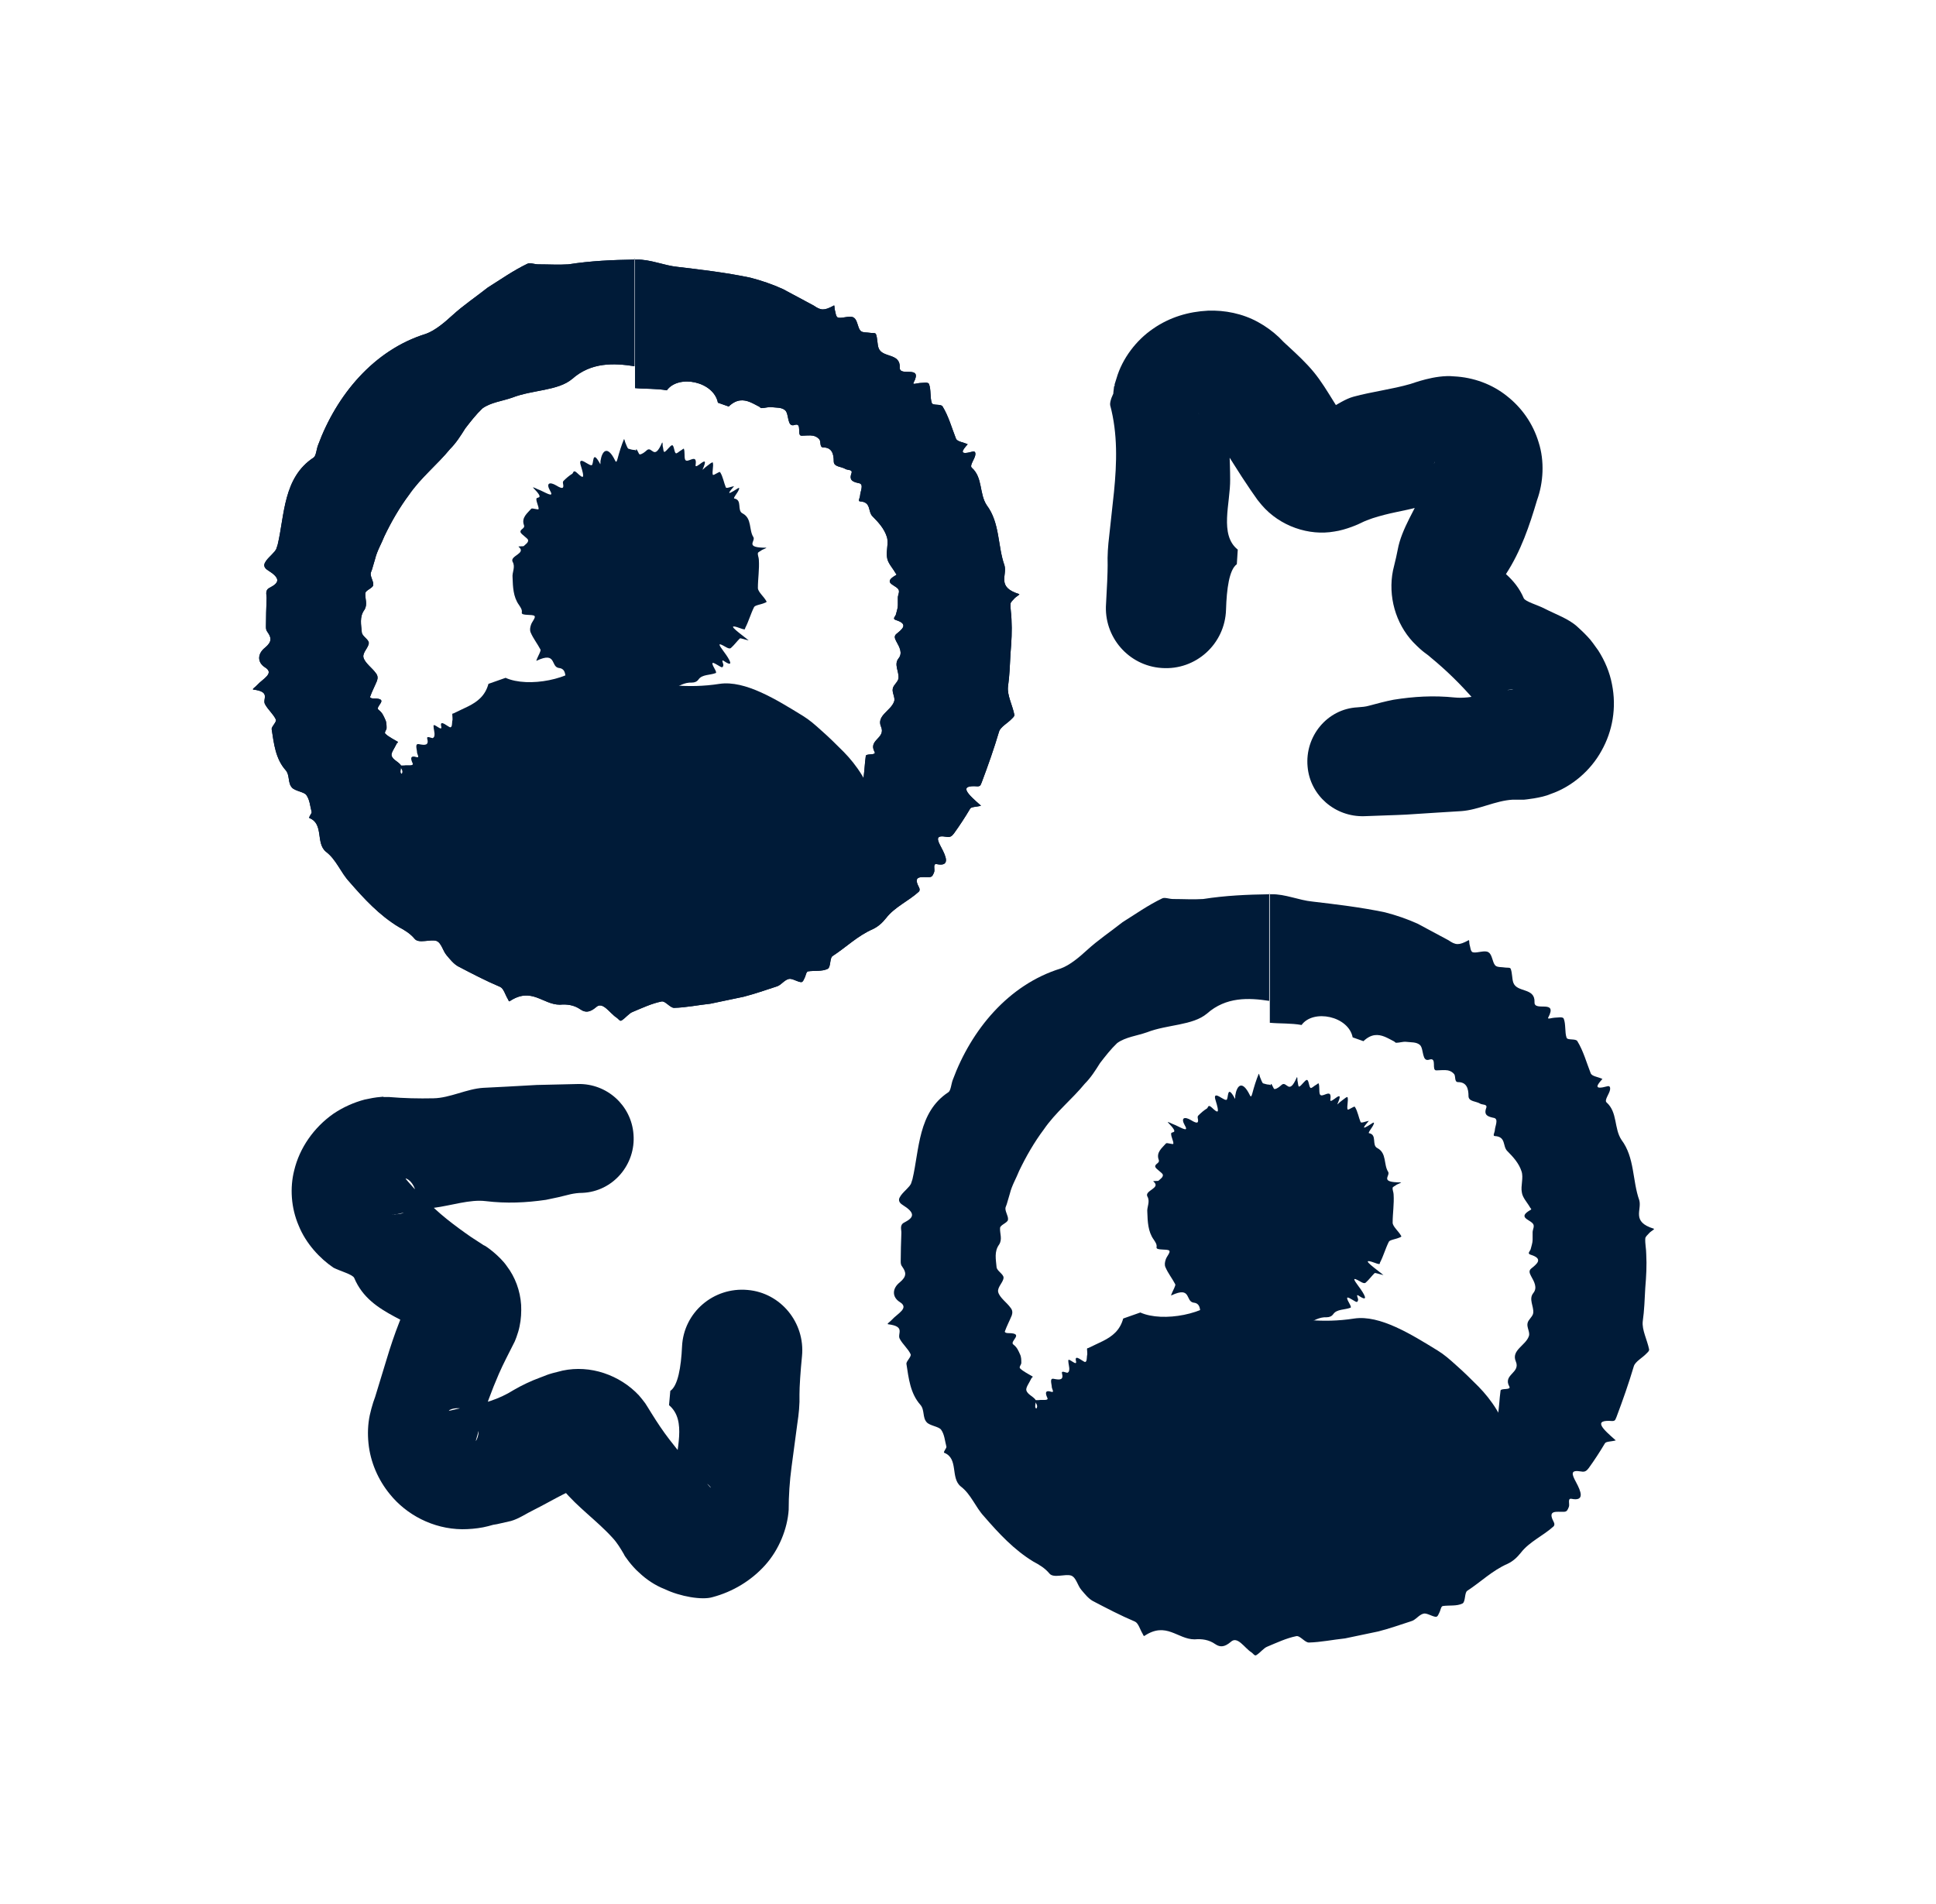 <?xml version="1.0" encoding="UTF-8"?>
<svg xmlns="http://www.w3.org/2000/svg" width="61" height="60" viewBox="0 0 61 60" fill="none">
  <path d="M20 8.18C19.3 8.19 18.61 8.22 17.91 8.33C17.6 8.35 17.28 8.33 16.96 8.33C16.84 8.33 16.7 8.27 16.62 8.31C16.18 8.52 15.77 8.81 15.37 9.06C14.99 9.36 14.6 9.62 14.25 9.94C14 10.17 13.7 10.42 13.42 10.52C11.77 11.03 10.6 12.46 10.02 14.03C9.97 14.16 9.96 14.37 9.88 14.42C8.92 15.05 8.97 16.23 8.75 17.16C8.71 17.29 8.71 17.28 8.7 17.31L8.66 17.37C8.66 17.37 8.59 17.45 8.55 17.49C8.47 17.57 8.39 17.65 8.35 17.73C8.31 17.8 8.31 17.89 8.44 17.97C8.84 18.22 8.81 18.36 8.5 18.52C8.33 18.6 8.41 18.75 8.4 18.87C8.39 19.16 8.38 19.45 8.38 19.74C8.38 19.8 8.38 19.86 8.43 19.92C8.55 20.09 8.58 20.22 8.35 20.41C8.11 20.6 8.1 20.87 8.35 21.03C8.66 21.22 8.28 21.39 8.1 21.59C8.06 21.64 7.93 21.72 7.98 21.73C8.55 21.8 8.26 22.03 8.35 22.19C8.44 22.36 8.61 22.5 8.69 22.67C8.73 22.75 8.55 22.89 8.56 22.98C8.63 23.43 8.68 23.91 9 24.27C9.14 24.43 9.06 24.67 9.2 24.82C9.3 24.93 9.57 24.95 9.65 25.05C9.76 25.2 9.77 25.4 9.82 25.59C9.83 25.63 9.71 25.76 9.75 25.78C10.21 25.96 9.94 26.57 10.27 26.84C10.6 27.09 10.73 27.49 11.01 27.79C11.47 28.32 11.95 28.84 12.56 29.21C12.75 29.31 12.93 29.42 13.07 29.59C13.2 29.74 13.56 29.59 13.75 29.65C13.91 29.71 13.95 29.96 14.07 30.1C14.18 30.23 14.29 30.37 14.43 30.45C14.87 30.68 15.31 30.91 15.76 31.1C15.87 31.15 15.92 31.35 16 31.48C16.02 31.51 16.03 31.57 16.06 31.55C16.75 31.09 17.1 31.66 17.64 31.66C17.87 31.64 18.09 31.67 18.29 31.81C18.45 31.92 18.59 31.9 18.78 31.74C18.99 31.54 19.21 31.93 19.43 32.07C19.48 32.1 19.53 32.19 19.58 32.16C19.7 32.09 19.82 31.93 19.93 31.89C20.24 31.76 20.54 31.62 20.84 31.56C20.96 31.53 21.11 31.76 21.24 31.76C21.62 31.75 22 31.67 22.38 31.63L23.43 31.41C23.78 31.32 24.12 31.2 24.46 31.09C24.61 31.05 24.7 30.89 24.85 30.85C24.95 30.82 25.12 30.94 25.24 30.95C25.3 30.95 25.32 30.88 25.35 30.82C25.39 30.75 25.4 30.62 25.46 30.61C25.66 30.58 25.9 30.62 26.08 30.53C26.18 30.48 26.14 30.19 26.23 30.13C26.66 29.85 27.02 29.49 27.5 29.28C27.67 29.2 27.8 29.08 27.92 28.93C28.19 28.58 28.62 28.4 28.95 28.1C28.98 28.07 28.99 28.02 28.95 27.95C28.75 27.57 29.05 27.65 29.28 27.64C29.38 27.64 29.4 27.56 29.43 27.49C29.47 27.41 29.38 27.21 29.51 27.23C29.95 27.32 29.81 26.99 29.66 26.71C29.52 26.45 29.47 26.31 29.82 26.37C29.96 26.4 30.01 26.32 30.06 26.26C30.24 26.01 30.41 25.75 30.57 25.48C30.61 25.42 30.77 25.43 30.91 25.39C30.5 25.03 30.17 24.73 30.8 24.78C30.91 24.78 30.9 24.71 30.93 24.66C31.13 24.13 31.32 23.59 31.48 23.05C31.53 22.9 31.75 22.79 31.88 22.65C31.92 22.61 31.97 22.57 31.96 22.52C31.9 22.22 31.73 21.91 31.76 21.64C31.81 21.29 31.82 20.94 31.84 20.58C31.87 20.23 31.89 19.87 31.87 19.52C31.87 19.36 31.83 19.19 31.84 19.03C31.84 18.97 31.92 18.91 31.98 18.84C32.02 18.8 32.15 18.73 32.11 18.72C31.39 18.5 31.74 18.13 31.65 17.82C31.43 17.2 31.51 16.48 31.09 15.92C30.85 15.56 30.97 15.05 30.62 14.74C30.54 14.67 30.71 14.47 30.73 14.34C30.74 14.28 30.73 14.21 30.65 14.23C30.18 14.36 30.33 14.18 30.49 14C30.34 13.93 30.16 13.92 30.12 13.82C29.99 13.49 29.89 13.12 29.7 12.81C29.65 12.72 29.39 12.79 29.36 12.7C29.3 12.53 29.34 12.27 29.27 12.1C29.24 12.03 29.08 12.07 28.98 12.07C28.91 12.07 28.75 12.13 28.78 12.07C29.1 11.47 28.33 11.9 28.35 11.58C28.37 11.11 27.79 11.29 27.68 10.96C27.64 10.84 27.65 10.66 27.6 10.53C27.58 10.48 27.49 10.5 27.43 10.49C27.32 10.47 27.17 10.49 27.11 10.42C27.02 10.32 27.02 10.08 26.9 10.01C26.79 9.93 26.55 10.04 26.41 10.01C26.33 9.99 26.33 9.84 26.3 9.75C26.29 9.71 26.3 9.6 26.27 9.63C25.96 9.8 25.86 9.78 25.64 9.63C25.32 9.46 24.99 9.28 24.67 9.11C24.34 8.96 23.99 8.84 23.64 8.75C22.88 8.59 22.11 8.5 21.35 8.41C20.93 8.37 20.49 8.17 20.06 8.18C20.05 8.18 20.03 8.18 20.01 8.18V12.23C20.34 12.26 20.68 12.24 21.01 12.3C21.38 11.79 22.49 12.02 22.62 12.69L22.96 12.81C23.21 12.57 23.43 12.59 23.63 12.67C23.73 12.71 23.83 12.77 23.93 12.82C23.96 12.85 23.97 12.86 24 12.86C24.09 12.86 24.21 12.82 24.3 12.83C24.45 12.85 24.63 12.83 24.74 12.93C24.87 13.05 24.79 13.48 25.04 13.39C25.29 13.31 25.09 13.74 25.26 13.73C25.37 13.73 25.51 13.71 25.62 13.73C25.71 13.75 25.77 13.79 25.82 13.85C25.87 13.92 25.82 14.1 25.94 14.1C26.21 14.1 26.27 14.3 26.27 14.54C26.27 14.72 26.52 14.7 26.64 14.78C26.71 14.82 26.87 14.79 26.83 14.91C26.74 15.15 26.89 15.19 27.08 15.23C27.22 15.27 27.11 15.48 27.1 15.61C27.1 15.68 27.02 15.8 27.1 15.8C27.46 15.82 27.34 16.12 27.49 16.27C27.68 16.46 27.86 16.66 27.94 16.91C28.01 17.11 27.91 17.37 27.95 17.57C27.97 17.74 28.12 17.89 28.21 18.05C28.22 18.08 28.28 18.1 28.22 18.13C27.82 18.36 28.17 18.42 28.29 18.55C28.37 18.63 28.29 18.74 28.29 18.83V19.07C28.29 19.17 28.25 19.27 28.23 19.36C28.22 19.42 28.1 19.5 28.23 19.54C28.65 19.67 28.41 19.84 28.24 19.98C28.16 20.05 28.2 20.13 28.24 20.21C28.34 20.39 28.45 20.58 28.31 20.75C28.16 20.94 28.33 21.16 28.31 21.37C28.3 21.49 28.15 21.58 28.13 21.7C28.1 21.83 28.22 21.99 28.17 22.11C28.07 22.4 27.61 22.55 27.76 22.9C27.92 23.27 27.34 23.31 27.56 23.7C27.61 23.81 27.29 23.74 27.28 23.82C27.24 24.09 27.24 24.39 27.18 24.67C27.16 24.74 26.97 24.71 26.85 24.71C26.78 24.71 26.67 24.71 26.66 24.74C26.54 24.99 26.5 25.31 26.32 25.52C26.22 25.65 25.95 25.63 25.84 25.76C25.74 25.88 25.72 26.09 25.67 26.27C25.67 26.29 25.68 26.33 25.66 26.32C25.19 26.07 25.25 26.37 25.24 26.68C25.24 26.91 24.91 26.76 24.73 26.77C24.68 26.77 24.61 26.77 24.57 26.79C24.34 26.91 24.1 26.99 23.9 27.17C23.73 27.3 23.6 27.55 23.44 27.73C23.41 27.77 23.32 27.7 23.28 27.72L22.95 27.85C22.88 27.87 22.79 27.88 22.71 27.89C22.58 27.9 22.44 27.89 22.32 27.93C22.25 27.95 22.23 28.14 22.16 28.17C21.9 28.3 21.64 28.65 21.31 28.39C21 28.15 20.82 28.74 20.54 28.57C20.37 28.46 20.2 28.4 20.04 28.32C20.04 28.32 20.03 28.3 20.03 28.31C19.86 28.83 19.72 28.06 19.57 28.14C19.52 28.16 19.47 28.08 19.43 28.2C19.22 28.81 19.09 28.3 18.94 28.23C18.84 28.2 18.73 28.29 18.62 28.34C18.6 28.34 18.57 28.44 18.55 28.43C18.41 28.32 18.29 28.19 18.16 28.08C18.05 28 17.94 27.97 17.82 27.92C17.72 27.87 17.62 27.8 17.51 27.78C17.38 27.76 17.21 27.84 17.07 27.83C16.94 27.83 16.83 27.75 16.72 27.71L16.56 27.62C16.56 27.62 16.47 27.59 16.42 27.58L16.21 27.53C16.09 27.5 15.85 27.64 15.87 27.39C15.9 27.04 15.6 27.41 15.42 27.49C15.35 27.52 15.24 27.61 15.22 27.56C15.15 27.39 15.1 27.2 15.11 26.94C15.11 26.7 14.9 26.78 14.78 26.7C14.58 26.59 14.54 26.29 14.39 26.13C14.25 25.98 14.01 25.94 13.89 25.76C13.77 25.59 13.77 25.33 13.65 25.17C13.58 25.06 13.38 25.04 13.23 24.98C13.21 24.97 13.17 24.96 13.18 24.93C13.26 24.58 13.2 24.38 12.71 24.4C12.53 24.4 12.68 24.18 12.62 24.1C12.54 24 12.38 23.94 12.34 23.82C12.31 23.73 12.43 23.58 12.49 23.45C12.49 23.43 12.55 23.39 12.54 23.38C12.41 23.3 12.24 23.22 12.14 23.12C12.1 23.08 12.18 23 12.18 22.95C12.18 22.86 12.18 22.76 12.14 22.68C12.09 22.57 12.05 22.46 11.93 22.37C11.79 22.27 12.3 22.01 11.77 22.01C11.7 22.01 11.66 21.99 11.66 21.96C11.72 21.79 11.81 21.62 11.88 21.45C11.91 21.36 11.9 21.28 11.84 21.21C11.73 21.05 11.49 20.89 11.45 20.71C11.42 20.56 11.62 20.4 11.62 20.26C11.62 20.15 11.41 20.05 11.4 19.93C11.38 19.69 11.32 19.44 11.48 19.22C11.59 19.05 11.5 18.87 11.51 18.7C11.51 18.6 11.74 18.54 11.76 18.44C11.78 18.31 11.64 18.15 11.69 18.03L11.72 17.95L11.82 17.61C11.88 17.36 12.02 17.13 12.11 16.9C12.33 16.44 12.59 15.99 12.89 15.59C13.26 15.05 13.78 14.64 14.18 14.15C14.37 13.96 14.51 13.74 14.66 13.5C14.83 13.28 15 13.06 15.2 12.87C15.46 12.68 15.83 12.64 16.14 12.53C16.78 12.28 17.58 12.32 18.03 11.94C18.63 11.41 19.34 11.44 19.99 11.54V8.14L20 8.18Z" fill="#001B38"></path>
  <path d="M20 8.18C19.3 8.19 18.61 8.22 17.91 8.33C17.6 8.35 17.28 8.33 16.96 8.33C16.84 8.33 16.7 8.27 16.62 8.31C16.18 8.52 15.77 8.81 15.37 9.06C14.99 9.36 14.6 9.62 14.25 9.94C14 10.17 13.7 10.42 13.42 10.52C11.77 11.03 10.6 12.46 10.02 14.03C9.97 14.16 9.96 14.37 9.88 14.42C8.92 15.05 8.97 16.23 8.75 17.16C8.71 17.29 8.71 17.28 8.7 17.31L8.66 17.37C8.66 17.37 8.59 17.45 8.55 17.49C8.47 17.57 8.39 17.65 8.35 17.73C8.31 17.8 8.31 17.89 8.44 17.97C8.84 18.22 8.81 18.36 8.5 18.52C8.33 18.6 8.41 18.75 8.4 18.87C8.39 19.16 8.38 19.45 8.38 19.74C8.38 19.8 8.38 19.86 8.43 19.92C8.55 20.09 8.58 20.22 8.35 20.41C8.11 20.6 8.1 20.87 8.35 21.03C8.66 21.22 8.28 21.39 8.1 21.59C8.06 21.64 7.93 21.72 7.98 21.73C8.55 21.8 8.26 22.03 8.35 22.19C8.44 22.36 8.61 22.5 8.69 22.67C8.73 22.75 8.55 22.89 8.56 22.98C8.63 23.43 8.68 23.91 9 24.27C9.14 24.43 9.06 24.67 9.2 24.82C9.3 24.93 9.57 24.95 9.65 25.05C9.76 25.2 9.77 25.4 9.82 25.59C9.83 25.63 9.71 25.76 9.75 25.78C10.21 25.96 9.94 26.57 10.27 26.84C10.6 27.09 10.73 27.49 11.01 27.79C11.47 28.32 11.95 28.84 12.56 29.21C12.75 29.31 12.93 29.42 13.07 29.59C13.2 29.74 13.56 29.59 13.75 29.65C13.91 29.71 13.95 29.96 14.07 30.1C14.18 30.23 14.29 30.37 14.43 30.45C14.87 30.68 15.31 30.91 15.76 31.1C15.87 31.15 15.92 31.35 16 31.48C16.02 31.51 16.03 31.57 16.06 31.55C16.75 31.09 17.1 31.66 17.64 31.66C17.87 31.64 18.09 31.67 18.29 31.81C18.45 31.92 18.59 31.9 18.78 31.74C18.99 31.54 19.21 31.93 19.43 32.07C19.48 32.1 19.53 32.19 19.58 32.16C19.7 32.09 19.82 31.93 19.93 31.89C20.24 31.76 20.54 31.62 20.84 31.56C20.96 31.53 21.11 31.76 21.24 31.76C21.62 31.75 22 31.67 22.38 31.63L23.43 31.41C23.78 31.32 24.12 31.2 24.46 31.09C24.61 31.05 24.7 30.89 24.85 30.85C24.95 30.82 25.12 30.94 25.24 30.95C25.3 30.95 25.32 30.88 25.35 30.82C25.39 30.75 25.4 30.62 25.46 30.61C25.66 30.58 25.9 30.62 26.08 30.53C26.18 30.48 26.14 30.19 26.23 30.13C26.66 29.85 27.02 29.49 27.5 29.28C27.67 29.2 27.8 29.08 27.92 28.93C28.19 28.58 28.62 28.4 28.95 28.1C28.98 28.07 28.99 28.02 28.95 27.95C28.75 27.57 29.05 27.65 29.28 27.64C29.38 27.64 29.4 27.56 29.43 27.49C29.47 27.41 29.38 27.21 29.51 27.23C29.95 27.32 29.81 26.99 29.66 26.71C29.52 26.45 29.47 26.31 29.82 26.37C29.96 26.4 30.01 26.32 30.06 26.26C30.24 26.01 30.41 25.75 30.57 25.48C30.61 25.42 30.77 25.43 30.91 25.39C30.5 25.03 30.17 24.73 30.8 24.78C30.91 24.78 30.9 24.71 30.93 24.66C31.13 24.13 31.32 23.59 31.48 23.05C31.53 22.9 31.75 22.79 31.88 22.65C31.92 22.61 31.97 22.57 31.96 22.52C31.9 22.22 31.73 21.91 31.76 21.64C31.81 21.29 31.82 20.94 31.84 20.58C31.87 20.23 31.89 19.87 31.87 19.52C31.87 19.36 31.83 19.19 31.84 19.03C31.84 18.97 31.92 18.91 31.98 18.84C32.02 18.8 32.15 18.73 32.11 18.72C31.39 18.5 31.74 18.13 31.65 17.82C31.43 17.2 31.51 16.48 31.09 15.92C30.85 15.56 30.97 15.05 30.62 14.74C30.54 14.67 30.71 14.47 30.73 14.34C30.74 14.28 30.73 14.21 30.65 14.23C30.18 14.36 30.33 14.18 30.49 14C30.34 13.93 30.16 13.92 30.12 13.82C29.99 13.49 29.89 13.12 29.7 12.81C29.65 12.72 29.39 12.79 29.36 12.7C29.3 12.53 29.34 12.27 29.27 12.1C29.24 12.03 29.08 12.07 28.98 12.07C28.91 12.07 28.75 12.13 28.78 12.07C29.1 11.47 28.33 11.9 28.35 11.58C28.37 11.11 27.79 11.29 27.68 10.96C27.64 10.84 27.65 10.66 27.6 10.53C27.58 10.48 27.49 10.5 27.43 10.49C27.32 10.47 27.17 10.49 27.11 10.42C27.02 10.32 27.02 10.08 26.9 10.01C26.79 9.93 26.55 10.04 26.41 10.01C26.33 9.99 26.33 9.84 26.3 9.75C26.29 9.71 26.3 9.6 26.27 9.63C25.96 9.8 25.86 9.78 25.64 9.63C25.32 9.46 24.99 9.28 24.67 9.11C24.34 8.96 23.99 8.84 23.64 8.75C22.88 8.59 22.11 8.5 21.35 8.41C20.93 8.37 20.49 8.17 20.06 8.18C20.05 8.18 20.03 8.18 20.01 8.18V12.23C20.34 12.26 20.68 12.24 21.01 12.3C21.38 11.79 22.49 12.02 22.62 12.69L22.96 12.81C23.21 12.57 23.43 12.59 23.63 12.67C23.73 12.71 23.83 12.77 23.93 12.82C23.96 12.85 23.97 12.86 24 12.86C24.09 12.86 24.21 12.82 24.3 12.83C24.45 12.85 24.63 12.83 24.74 12.93C24.87 13.05 24.79 13.48 25.04 13.39C25.29 13.31 25.09 13.74 25.26 13.73C25.37 13.73 25.51 13.71 25.62 13.73C25.71 13.75 25.77 13.79 25.82 13.85C25.87 13.92 25.82 14.1 25.94 14.1C26.21 14.1 26.27 14.3 26.27 14.54C26.27 14.72 26.52 14.7 26.64 14.78C26.71 14.82 26.87 14.79 26.83 14.91C26.74 15.15 26.89 15.19 27.08 15.23C27.22 15.27 27.11 15.48 27.1 15.61C27.1 15.68 27.02 15.8 27.1 15.8C27.46 15.82 27.34 16.12 27.49 16.27C27.68 16.46 27.86 16.66 27.94 16.91C28.01 17.11 27.91 17.37 27.95 17.57C27.97 17.74 28.12 17.89 28.21 18.05C28.22 18.08 28.28 18.1 28.22 18.13C27.82 18.36 28.17 18.42 28.29 18.55C28.37 18.63 28.29 18.74 28.29 18.83V19.07C28.29 19.17 28.25 19.27 28.23 19.36C28.22 19.42 28.1 19.5 28.23 19.54C28.65 19.67 28.41 19.84 28.24 19.98C28.16 20.05 28.2 20.13 28.24 20.21C28.34 20.39 28.45 20.58 28.31 20.75C28.16 20.94 28.33 21.16 28.31 21.37C28.3 21.49 28.15 21.58 28.13 21.7C28.1 21.83 28.22 21.99 28.17 22.11C28.07 22.4 27.61 22.55 27.76 22.9C27.92 23.27 27.34 23.31 27.56 23.7C27.61 23.81 27.29 23.74 27.28 23.82C27.24 24.09 27.24 24.39 27.18 24.67C27.16 24.74 26.97 24.71 26.85 24.71C26.78 24.71 26.67 24.71 26.66 24.74C26.54 24.99 26.5 25.31 26.32 25.52C26.22 25.65 25.95 25.63 25.84 25.76C25.74 25.88 25.72 26.09 25.67 26.27C25.67 26.29 25.68 26.33 25.66 26.32C25.19 26.07 25.25 26.37 25.24 26.68C25.24 26.91 24.91 26.76 24.73 26.77C24.68 26.77 24.61 26.77 24.57 26.79C24.34 26.91 24.1 26.99 23.9 27.17C23.73 27.3 23.6 27.55 23.44 27.73C23.41 27.77 23.32 27.7 23.28 27.72L22.95 27.85C22.88 27.87 22.79 27.88 22.71 27.89C22.58 27.9 22.44 27.89 22.32 27.93C22.25 27.95 22.23 28.14 22.16 28.17C21.9 28.3 21.64 28.65 21.31 28.39C21 28.15 20.82 28.74 20.54 28.57C20.37 28.46 20.2 28.4 20.04 28.32C20.04 28.32 20.03 28.3 20.03 28.31C19.86 28.83 19.72 28.06 19.57 28.14C19.52 28.16 19.47 28.08 19.43 28.2C19.22 28.81 19.09 28.3 18.94 28.23C18.84 28.2 18.73 28.29 18.62 28.34C18.6 28.34 18.57 28.44 18.55 28.43C18.41 28.32 18.29 28.19 18.16 28.08C18.05 28 17.94 27.97 17.82 27.92C17.72 27.87 17.62 27.8 17.51 27.78C17.38 27.76 17.21 27.84 17.07 27.83C16.94 27.83 16.83 27.75 16.72 27.71L16.56 27.62C16.56 27.62 16.47 27.59 16.42 27.58L16.21 27.53C16.09 27.5 15.85 27.64 15.87 27.39C15.9 27.04 15.6 27.41 15.42 27.49C15.35 27.52 15.24 27.61 15.22 27.56C15.15 27.39 15.1 27.2 15.11 26.94C15.11 26.7 14.9 26.78 14.78 26.7C14.58 26.59 14.54 26.29 14.39 26.13C14.25 25.98 14.01 25.94 13.89 25.76C13.77 25.59 13.77 25.33 13.65 25.17C13.58 25.06 13.38 25.04 13.23 24.98C13.21 24.97 13.17 24.96 13.18 24.93C13.26 24.58 13.2 24.38 12.71 24.4C12.53 24.4 12.68 24.18 12.62 24.1C12.54 24 12.38 23.94 12.34 23.82C12.31 23.73 12.43 23.58 12.49 23.45C12.49 23.43 12.55 23.39 12.54 23.38C12.41 23.3 12.24 23.22 12.14 23.12C12.1 23.08 12.18 23 12.18 22.95C12.18 22.86 12.18 22.76 12.14 22.68C12.09 22.57 12.05 22.46 11.93 22.37C11.79 22.27 12.3 22.01 11.77 22.01C11.7 22.01 11.66 21.99 11.66 21.96C11.72 21.79 11.81 21.62 11.88 21.45C11.91 21.36 11.9 21.28 11.84 21.21C11.73 21.05 11.49 20.89 11.45 20.71C11.42 20.56 11.62 20.4 11.62 20.26C11.62 20.15 11.41 20.05 11.4 19.93C11.38 19.69 11.32 19.44 11.48 19.22C11.59 19.05 11.5 18.87 11.51 18.7C11.51 18.6 11.74 18.54 11.76 18.44C11.78 18.31 11.64 18.15 11.69 18.03L11.72 17.95L11.82 17.61C11.88 17.36 12.02 17.13 12.11 16.9C12.33 16.44 12.59 15.99 12.89 15.59C13.26 15.05 13.78 14.64 14.18 14.15C14.37 13.96 14.51 13.74 14.66 13.5C14.83 13.28 15 13.06 15.2 12.87C15.46 12.68 15.83 12.64 16.14 12.53C16.78 12.28 17.58 12.32 18.03 11.94C18.63 11.41 19.34 11.44 19.99 11.54V8.14L20 8.18Z" fill="#001B38"></path>
  <path d="M40 28.18C39.3 28.19 38.61 28.22 37.91 28.33C37.6 28.35 37.28 28.33 36.96 28.33C36.84 28.33 36.7 28.27 36.62 28.31C36.18 28.52 35.77 28.81 35.37 29.06C34.99 29.36 34.6 29.62 34.25 29.94C34 30.17 33.7 30.42 33.42 30.52C31.77 31.03 30.6 32.46 30.02 34.03C29.97 34.16 29.96 34.37 29.88 34.42C28.92 35.05 28.97 36.23 28.75 37.16C28.71 37.29 28.71 37.28 28.7 37.31L28.66 37.37C28.66 37.37 28.59 37.45 28.55 37.49C28.47 37.57 28.39 37.65 28.35 37.73C28.31 37.8 28.31 37.89 28.44 37.97C28.84 38.22 28.81 38.36 28.5 38.52C28.33 38.6 28.41 38.75 28.4 38.87C28.39 39.16 28.38 39.45 28.38 39.74C28.38 39.8 28.38 39.86 28.43 39.92C28.55 40.09 28.58 40.22 28.35 40.41C28.11 40.6 28.1 40.87 28.35 41.03C28.66 41.22 28.28 41.39 28.1 41.59C28.06 41.64 27.93 41.72 27.98 41.73C28.55 41.8 28.26 42.03 28.35 42.19C28.44 42.36 28.61 42.5 28.69 42.67C28.73 42.75 28.55 42.89 28.56 42.98C28.63 43.43 28.68 43.91 29 44.27C29.14 44.43 29.06 44.67 29.2 44.82C29.3 44.93 29.57 44.95 29.65 45.05C29.76 45.2 29.77 45.4 29.82 45.59C29.83 45.63 29.71 45.76 29.75 45.78C30.21 45.96 29.94 46.57 30.27 46.84C30.6 47.09 30.73 47.49 31.01 47.79C31.47 48.32 31.95 48.84 32.56 49.21C32.75 49.31 32.93 49.42 33.07 49.59C33.2 49.74 33.56 49.59 33.75 49.65C33.91 49.71 33.95 49.96 34.07 50.1C34.18 50.23 34.29 50.37 34.43 50.45C34.87 50.68 35.31 50.91 35.76 51.1C35.87 51.15 35.92 51.35 36 51.48C36.02 51.51 36.03 51.57 36.06 51.55C36.75 51.09 37.1 51.66 37.64 51.66C37.87 51.64 38.09 51.67 38.29 51.81C38.45 51.92 38.59 51.9 38.78 51.74C38.99 51.54 39.21 51.93 39.43 52.07C39.48 52.1 39.53 52.19 39.58 52.16C39.7 52.09 39.82 51.93 39.93 51.89C40.24 51.76 40.54 51.62 40.84 51.56C40.96 51.53 41.11 51.76 41.24 51.76C41.62 51.75 42 51.67 42.38 51.63L43.43 51.41C43.78 51.32 44.12 51.2 44.46 51.09C44.61 51.05 44.7 50.89 44.85 50.85C44.95 50.82 45.12 50.94 45.24 50.95C45.3 50.95 45.32 50.88 45.35 50.82C45.39 50.75 45.4 50.62 45.46 50.61C45.66 50.58 45.9 50.62 46.08 50.53C46.18 50.48 46.14 50.19 46.23 50.13C46.66 49.85 47.02 49.49 47.5 49.28C47.67 49.2 47.8 49.08 47.92 48.93C48.19 48.58 48.62 48.4 48.95 48.1C48.98 48.07 48.99 48.02 48.95 47.95C48.75 47.57 49.05 47.65 49.28 47.64C49.38 47.64 49.4 47.56 49.43 47.49C49.47 47.41 49.38 47.21 49.51 47.23C49.95 47.32 49.81 46.99 49.66 46.71C49.52 46.45 49.47 46.31 49.82 46.37C49.96 46.4 50.01 46.32 50.06 46.26C50.24 46.01 50.41 45.75 50.57 45.48C50.61 45.42 50.77 45.43 50.91 45.39C50.5 45.03 50.17 44.73 50.8 44.78C50.91 44.78 50.9 44.71 50.93 44.66C51.13 44.13 51.32 43.59 51.48 43.05C51.53 42.9 51.75 42.79 51.88 42.65C51.92 42.61 51.97 42.57 51.96 42.52C51.9 42.22 51.73 41.91 51.76 41.64C51.81 41.29 51.82 40.94 51.84 40.58C51.87 40.23 51.89 39.87 51.87 39.52C51.87 39.36 51.83 39.19 51.84 39.03C51.84 38.97 51.92 38.91 51.98 38.84C52.02 38.8 52.15 38.73 52.11 38.72C51.39 38.5 51.74 38.13 51.65 37.82C51.43 37.2 51.51 36.48 51.09 35.92C50.85 35.56 50.97 35.05 50.62 34.74C50.54 34.67 50.71 34.47 50.73 34.34C50.74 34.28 50.73 34.21 50.65 34.23C50.18 34.36 50.33 34.18 50.49 34C50.34 33.93 50.16 33.92 50.12 33.82C49.99 33.49 49.89 33.12 49.7 32.81C49.65 32.72 49.39 32.79 49.36 32.7C49.3 32.53 49.34 32.27 49.27 32.1C49.24 32.03 49.08 32.07 48.98 32.07C48.91 32.07 48.75 32.13 48.78 32.07C49.1 31.47 48.33 31.9 48.35 31.58C48.37 31.11 47.79 31.29 47.68 30.96C47.64 30.84 47.65 30.66 47.6 30.53C47.58 30.48 47.49 30.5 47.43 30.49C47.32 30.47 47.17 30.49 47.11 30.42C47.02 30.32 47.02 30.08 46.9 30.01C46.79 29.93 46.55 30.04 46.41 30.01C46.33 29.99 46.33 29.84 46.3 29.75C46.29 29.71 46.3 29.6 46.27 29.63C45.96 29.8 45.86 29.78 45.64 29.63C45.32 29.46 44.99 29.28 44.67 29.11C44.34 28.96 43.99 28.84 43.64 28.75C42.88 28.59 42.11 28.5 41.35 28.41C40.93 28.37 40.49 28.17 40.06 28.18C40.05 28.18 40.03 28.18 40.01 28.18V32.23C40.34 32.26 40.68 32.24 41.01 32.3C41.38 31.79 42.49 32.02 42.62 32.69L42.96 32.81C43.21 32.57 43.43 32.59 43.63 32.67C43.73 32.71 43.83 32.77 43.93 32.82C43.96 32.85 43.97 32.86 44 32.86C44.09 32.86 44.21 32.82 44.3 32.83C44.45 32.85 44.63 32.83 44.74 32.93C44.87 33.05 44.79 33.48 45.04 33.39C45.29 33.31 45.09 33.74 45.26 33.73C45.37 33.73 45.51 33.71 45.62 33.73C45.71 33.75 45.77 33.79 45.82 33.85C45.87 33.92 45.82 34.1 45.94 34.1C46.21 34.1 46.27 34.3 46.27 34.54C46.27 34.72 46.52 34.7 46.64 34.78C46.71 34.82 46.87 34.79 46.83 34.91C46.74 35.15 46.89 35.19 47.08 35.23C47.22 35.27 47.11 35.48 47.1 35.61C47.1 35.68 47.02 35.8 47.1 35.8C47.46 35.82 47.34 36.12 47.49 36.27C47.68 36.46 47.86 36.66 47.94 36.91C48.01 37.11 47.91 37.37 47.95 37.57C47.97 37.74 48.12 37.89 48.21 38.05C48.22 38.08 48.28 38.1 48.22 38.13C47.82 38.36 48.17 38.42 48.29 38.55C48.37 38.63 48.29 38.74 48.29 38.83V39.07C48.29 39.17 48.25 39.27 48.23 39.36C48.22 39.42 48.1 39.5 48.23 39.54C48.65 39.67 48.41 39.84 48.24 39.98C48.16 40.05 48.2 40.13 48.24 40.21C48.34 40.39 48.45 40.58 48.31 40.75C48.16 40.94 48.33 41.16 48.31 41.37C48.3 41.49 48.15 41.58 48.13 41.7C48.1 41.83 48.22 41.99 48.17 42.11C48.07 42.4 47.61 42.55 47.76 42.9C47.92 43.27 47.34 43.31 47.56 43.7C47.61 43.81 47.29 43.74 47.28 43.82C47.24 44.09 47.24 44.39 47.18 44.67C47.16 44.74 46.97 44.71 46.85 44.71C46.78 44.71 46.67 44.71 46.66 44.74C46.54 44.99 46.5 45.31 46.32 45.52C46.22 45.65 45.95 45.63 45.84 45.76C45.74 45.88 45.72 46.09 45.67 46.27C45.67 46.29 45.68 46.33 45.66 46.32C45.19 46.07 45.25 46.37 45.24 46.68C45.24 46.91 44.91 46.76 44.73 46.77C44.68 46.77 44.61 46.77 44.57 46.79C44.34 46.91 44.1 46.99 43.9 47.17C43.73 47.3 43.6 47.55 43.44 47.73C43.41 47.77 43.32 47.7 43.28 47.72L42.95 47.85C42.88 47.87 42.79 47.88 42.71 47.89C42.58 47.9 42.44 47.89 42.32 47.93C42.25 47.95 42.23 48.14 42.16 48.17C41.9 48.3 41.64 48.65 41.31 48.39C41 48.15 40.82 48.74 40.54 48.57C40.37 48.46 40.2 48.4 40.04 48.32C40.04 48.32 40.03 48.3 40.03 48.31C39.86 48.83 39.72 48.06 39.57 48.14C39.52 48.16 39.47 48.08 39.43 48.2C39.22 48.81 39.09 48.3 38.94 48.23C38.84 48.2 38.73 48.29 38.62 48.34C38.6 48.34 38.57 48.44 38.55 48.43C38.41 48.32 38.29 48.19 38.16 48.08C38.05 48 37.94 47.97 37.82 47.92C37.72 47.87 37.62 47.8 37.51 47.78C37.38 47.76 37.21 47.84 37.07 47.83C36.94 47.83 36.83 47.75 36.72 47.71L36.56 47.62C36.56 47.62 36.47 47.59 36.42 47.58L36.21 47.53C36.09 47.5 35.85 47.64 35.87 47.39C35.9 47.04 35.6 47.41 35.42 47.49C35.35 47.52 35.24 47.61 35.22 47.56C35.15 47.39 35.1 47.2 35.11 46.94C35.11 46.7 34.9 46.78 34.78 46.7C34.58 46.59 34.54 46.29 34.39 46.13C34.25 45.98 34.01 45.94 33.89 45.76C33.77 45.59 33.77 45.33 33.65 45.17C33.58 45.06 33.38 45.04 33.23 44.98C33.21 44.97 33.17 44.96 33.18 44.93C33.26 44.58 33.2 44.38 32.71 44.4C32.53 44.4 32.68 44.18 32.62 44.1C32.54 44 32.38 43.94 32.34 43.82C32.31 43.73 32.43 43.58 32.49 43.45C32.49 43.43 32.55 43.39 32.54 43.38C32.41 43.3 32.24 43.22 32.14 43.12C32.1 43.08 32.18 43 32.18 42.95C32.18 42.86 32.18 42.76 32.14 42.68C32.09 42.57 32.05 42.46 31.93 42.37C31.79 42.27 32.3 42.01 31.77 42.01C31.7 42.01 31.66 41.99 31.66 41.96C31.72 41.79 31.81 41.62 31.88 41.45C31.91 41.36 31.9 41.28 31.84 41.21C31.73 41.05 31.49 40.89 31.45 40.71C31.42 40.56 31.62 40.4 31.62 40.26C31.62 40.15 31.41 40.05 31.4 39.93C31.38 39.69 31.32 39.44 31.48 39.22C31.59 39.05 31.5 38.87 31.51 38.7C31.51 38.6 31.74 38.54 31.76 38.44C31.78 38.31 31.64 38.15 31.69 38.03L31.72 37.95L31.82 37.61C31.88 37.36 32.02 37.13 32.11 36.9C32.33 36.44 32.59 35.99 32.89 35.59C33.26 35.05 33.78 34.64 34.18 34.15C34.37 33.96 34.51 33.74 34.66 33.5C34.83 33.28 35 33.06 35.2 32.87C35.46 32.68 35.83 32.64 36.14 32.53C36.78 32.28 37.58 32.32 38.03 31.94C38.63 31.41 39.34 31.44 39.99 31.54V28.14L40 28.18Z" fill="#001B38"></path>
  <path d="M20 20C21.105 20 22 19.105 22 18C22 16.895 21.105 16 20 16C18.895 16 18 16.895 18 18C18 19.105 18.895 20 20 20Z" fill="#001B38"></path>
  <path d="M20 14.18C19.93 14.18 19.87 14.16 19.8 14.14C19.77 14.13 19.73 14.01 19.7 13.94C19.69 13.91 19.67 13.82 19.66 13.84C19.58 14.03 19.51 14.26 19.46 14.45C19.44 14.52 19.42 14.6 19.38 14.51C19.14 14.02 18.97 14.2 18.92 14.53C18.92 14.56 18.92 14.66 18.91 14.62C18.64 14.12 18.72 14.65 18.64 14.66C18.57 14.67 18.43 14.54 18.33 14.52C18.29 14.52 18.26 14.54 18.3 14.67C18.43 15.09 18.39 15.1 18.18 14.9C18.06 14.79 18.07 14.9 18.03 14.93C17.93 14.99 17.84 15.07 17.76 15.15C17.74 15.17 17.73 15.19 17.74 15.24C17.77 15.38 17.74 15.43 17.53 15.3C17.31 15.17 17.2 15.23 17.33 15.46C17.49 15.73 17.15 15.49 16.95 15.42C16.9 15.4 16.77 15.33 16.8 15.37C17.19 15.77 16.89 15.63 16.9 15.73C16.9 15.83 16.98 15.97 16.97 16.04C16.97 16.08 16.77 16 16.74 16.03C16.62 16.17 16.42 16.31 16.51 16.55C16.55 16.66 16.38 16.67 16.4 16.77C16.42 16.84 16.63 16.96 16.64 17.02C16.65 17.1 16.56 17.15 16.5 17.21C16.48 17.22 16.31 17.21 16.34 17.23C16.6 17.44 16.06 17.51 16.15 17.7C16.25 17.87 16.13 18.03 16.15 18.2C16.16 18.49 16.17 18.81 16.35 19.06C16.4 19.14 16.46 19.21 16.44 19.31C16.43 19.41 16.78 19.35 16.84 19.41C16.89 19.46 16.76 19.59 16.73 19.69C16.7 19.78 16.69 19.86 16.72 19.93C16.8 20.12 16.93 20.28 17.03 20.47C17.05 20.51 16.96 20.66 16.92 20.76C16.92 20.78 16.88 20.83 16.91 20.82C17.55 20.52 17.34 21.01 17.61 21.05C17.72 21.06 17.79 21.12 17.81 21.26C17.82 21.37 17.9 21.37 18.06 21.25C18.24 21.11 18.13 21.49 18.17 21.64C18.17 21.67 18.16 21.76 18.19 21.75C18.27 21.71 18.39 21.58 18.45 21.55C18.62 21.49 18.78 21.42 18.91 21.41C18.96 21.41 18.95 21.64 19 21.67C19.14 21.75 19.3 21.77 19.46 21.81C19.75 21.89 20.05 21.93 20.36 21.93C20.42 21.93 20.48 21.82 20.54 21.84C20.58 21.85 20.65 22.02 20.71 22.08C20.74 22.11 20.75 22.04 20.76 22C20.78 21.95 20.79 21.83 20.82 21.85C20.91 21.89 21.03 22.02 21.12 22.01C21.17 22.01 21.14 21.74 21.19 21.72C21.39 21.62 21.56 21.5 21.8 21.51C21.89 21.51 21.96 21.48 22.01 21.41C22.12 21.25 22.37 21.28 22.55 21.21C22.57 21.21 22.57 21.17 22.53 21.1C22.33 20.75 22.53 20.92 22.7 21.01C22.77 21.05 22.78 21.01 22.79 20.97C22.81 20.93 22.7 20.76 22.81 20.83C23.15 21.06 22.99 20.78 22.81 20.54C22.65 20.32 22.58 20.22 22.87 20.39C22.99 20.46 23.02 20.43 23.04 20.41C23.14 20.32 23.21 20.22 23.31 20.12C23.33 20.1 23.48 20.16 23.59 20.18C23.17 19.85 22.83 19.61 23.39 19.82C23.49 19.85 23.47 19.82 23.48 19.79C23.59 19.58 23.65 19.35 23.76 19.13C23.79 19.07 23.98 19.05 24.09 19C24.12 18.99 24.17 18.97 24.15 18.95C24.07 18.8 23.88 18.65 23.88 18.53C23.88 18.23 23.93 17.94 23.91 17.64C23.91 17.57 23.87 17.5 23.88 17.43C23.88 17.4 23.96 17.37 24.01 17.33C24.05 17.31 24.18 17.26 24.14 17.26C23.45 17.26 23.81 17.06 23.74 16.93C23.59 16.7 23.7 16.34 23.4 16.18C23.21 16.09 23.4 15.76 23.14 15.71C23.08 15.71 23.25 15.52 23.28 15.43C23.3 15.39 23.3 15.35 23.23 15.4C22.83 15.66 22.99 15.49 23.13 15.32C23.02 15.34 22.89 15.4 22.87 15.36C22.81 15.22 22.78 15.02 22.69 14.88C22.67 14.84 22.48 15 22.46 14.96C22.43 14.88 22.49 14.68 22.46 14.58C22.45 14.54 22.34 14.64 22.27 14.69C22.22 14.72 22.11 14.84 22.14 14.79C22.4 14.2 21.86 14.89 21.92 14.63C21.97 14.25 21.62 14.66 21.58 14.46C21.56 14.38 21.58 14.23 21.55 14.15C21.55 14.11 21.49 14.18 21.46 14.19C21.4 14.22 21.32 14.31 21.29 14.28C21.24 14.24 21.24 14.04 21.18 14.03C21.12 14.03 21.01 14.21 20.94 14.24C20.9 14.26 20.9 14.12 20.88 14.05C20.88 14.02 20.88 13.92 20.86 13.95C20.61 14.53 20.55 14.06 20.39 14.18C20.31 14.25 20.24 14.31 20.16 14.32C20.12 14.32 20.08 14.14 20.04 14.16V18.22C20.06 17.68 20.09 17.68 20.03 18.22C20.1 17.6 20.07 17.89 20.08 17.82C20.09 17.76 20.11 17.68 20.12 17.64C20.14 17.58 20.17 17.49 20.18 17.51C20.19 17.54 20.08 17.91 20.15 17.7C20.23 17.5 20.07 17.94 20.11 17.83C20.14 17.76 20.19 17.66 20.22 17.61C20.24 17.57 20.25 17.57 20.25 17.58C20.25 17.6 20.17 17.75 20.22 17.68C20.33 17.51 20.31 17.6 20.22 17.74C20.15 17.84 20.27 17.69 20.32 17.65C20.34 17.63 20.44 17.52 20.38 17.6C20.24 17.78 20.31 17.7 20.41 17.62C20.48 17.56 20.35 17.71 20.3 17.76C20.28 17.79 20.18 17.88 20.23 17.83C20.46 17.64 20.27 17.82 20.34 17.78C20.43 17.73 20.48 17.73 20.49 17.74C20.51 17.75 20.33 17.86 20.32 17.87C20.32 17.88 20.41 17.85 20.46 17.85C20.03 18 20.36 17.89 20.46 17.88C20.52 17.87 20.44 17.9 20.43 17.91C20.42 17.91 20.41 17.92 20.4 17.93C20.38 17.93 20.35 17.95 20.32 17.96C20.31 17.96 20.19 17.98 20.32 17.96C20.73 17.92 20.48 17.96 20.31 17.98C20.23 17.98 20.28 17.98 20.32 17.98C20.43 17.98 20.54 18.01 20.41 18.01C20.27 18.01 20.48 18.04 20.49 18.06C20.49 18.07 20.36 18.06 20.36 18.06C20.36 18.06 20.52 18.11 20.5 18.12C20.45 18.14 20.1 18 20.34 18.12C20.57 18.25 20.12 18.03 20.44 18.22C20.52 18.28 20.24 18.11 20.26 18.12C20.32 18.17 20.46 18.29 20.51 18.37C20.52 18.39 20.37 18.27 20.31 18.21C20.27 18.18 20.22 18.13 20.21 18.12C20.26 18.17 20.33 18.27 20.33 18.31C20.33 18.33 20.19 18.16 20.19 18.17C20.19 18.18 20.27 18.31 20.31 18.4C20.31 18.4 20.34 18.45 20.32 18.43C20.06 18 20.19 18.22 20.28 18.45C20.35 18.62 20.2 18.34 20.17 18.25C20.16 18.22 20.14 18.19 20.14 18.18C20.13 18.18 20.11 18.12 20.11 18.17C20.11 18.22 20.14 18.38 20.13 18.47C20.13 18.49 20.11 18.39 20.11 18.39C20.11 18.39 20.1 18.39 20.09 18.39C20.09 18.39 20.08 18.36 20.07 18.35C20.07 18.32 20.06 18.25 20.05 18.26C20.05 18.26 20.03 18.44 20.02 18.46C20 18.52 19.92 18.79 19.95 18.49C20.01 18.2 19.84 18.75 19.86 18.56C19.88 18.45 19.9 18.38 19.93 18.29C19.93 18.29 19.93 18.27 19.93 18.28C19.7 18.75 20.01 18.06 19.98 18.14C19.97 18.16 20 18.09 19.94 18.2C19.63 18.73 19.86 18.28 19.88 18.26C19.88 18.24 19.82 18.33 19.78 18.38C19.78 18.38 19.72 18.45 19.72 18.46C19.76 18.38 19.82 18.28 19.87 18.23C19.9 18.18 19.9 18.18 19.91 18.16C19.91 18.14 19.96 18.1 19.94 18.12C19.92 18.14 19.81 18.22 19.78 18.24C19.75 18.26 19.77 18.24 19.76 18.22C19.76 18.22 19.74 18.22 19.73 18.22H19.68C19.68 18.22 19.45 18.34 19.64 18.22C19.91 18.06 19.5 18.28 19.34 18.34C19.28 18.36 19.16 18.41 19.18 18.39C19.27 18.32 19.39 18.25 19.58 18.17C19.76 18.09 19.58 18.15 19.56 18.14C19.54 18.13 19.71 18.06 19.73 18.05C19.75 18.04 19.62 18.05 19.64 18.03C19.66 18.01 19.84 17.99 19.86 17.99C19.82 17.99 19.71 17.97 19.64 17.96C19.63 17.96 19.6 17.96 19.63 17.96C19.91 17.96 19.96 17.98 19.54 17.9C19.39 17.87 19.63 17.9 19.62 17.9C19.62 17.9 19.49 17.85 19.51 17.84C19.53 17.84 19.69 17.88 19.8 17.91C19.82 17.91 19.86 17.93 19.87 17.93C19.79 17.9 19.69 17.86 19.64 17.82C19.62 17.81 19.72 17.84 19.73 17.85C19.76 17.85 19.79 17.87 19.79 17.86C19.79 17.86 19.79 17.86 19.71 17.8C19.62 17.73 20.1 18.02 19.67 17.74C19.61 17.7 19.58 17.68 19.6 17.69C19.69 17.73 19.81 17.8 19.88 17.85C19.92 17.87 19.91 17.87 19.88 17.85C19.81 17.79 19.68 17.65 19.66 17.62C19.66 17.59 19.81 17.73 19.82 17.73C19.82 17.73 19.7 17.58 19.7 17.56C19.7 17.52 19.67 17.44 19.77 17.56C19.85 17.65 19.78 17.53 19.79 17.51C19.79 17.5 19.91 17.69 19.91 17.69C19.91 17.69 19.85 17.53 19.87 17.54C19.9 17.55 19.95 17.64 19.98 17.7C20 17.74 20.04 17.86 20.03 17.82C20.03 17.79 19.98 17.54 19.98 17.48C19.98 17.44 20.02 17.62 20.02 17.66C20.04 17.73 20.07 18.04 20.05 17.77C20.03 17.41 20.06 17.49 20.07 17.61V14.21L20 14.18Z" fill="#001B38"></path>
  <path d="M40 40C41.105 40 42 39.105 42 38C42 36.895 41.105 36 40 36C38.895 36 38 36.895 38 38C38 39.105 38.895 40 40 40Z" fill="#001B38"></path>
  <path d="M40 34.18C39.93 34.18 39.87 34.16 39.8 34.14C39.77 34.13 39.73 34.01 39.7 33.94C39.69 33.91 39.67 33.82 39.66 33.84C39.58 34.03 39.51 34.26 39.46 34.45C39.44 34.52 39.42 34.6 39.38 34.51C39.14 34.02 38.97 34.2 38.92 34.53C38.92 34.56 38.92 34.66 38.91 34.62C38.64 34.12 38.72 34.65 38.64 34.66C38.57 34.67 38.43 34.54 38.33 34.52C38.29 34.52 38.26 34.54 38.3 34.67C38.43 35.09 38.39 35.1 38.18 34.9C38.06 34.79 38.07 34.9 38.03 34.93C37.93 34.99 37.84 35.07 37.76 35.15C37.74 35.17 37.73 35.19 37.74 35.24C37.77 35.38 37.74 35.43 37.53 35.3C37.31 35.17 37.2 35.23 37.33 35.46C37.49 35.73 37.15 35.49 36.95 35.42C36.9 35.4 36.77 35.33 36.8 35.37C37.19 35.77 36.89 35.63 36.9 35.73C36.9 35.83 36.98 35.97 36.97 36.04C36.97 36.08 36.77 36 36.74 36.03C36.62 36.17 36.42 36.31 36.51 36.55C36.55 36.66 36.38 36.67 36.4 36.77C36.42 36.84 36.63 36.96 36.64 37.02C36.65 37.1 36.56 37.15 36.5 37.21C36.48 37.22 36.31 37.21 36.34 37.23C36.6 37.44 36.06 37.51 36.15 37.7C36.25 37.87 36.13 38.03 36.15 38.2C36.16 38.49 36.17 38.81 36.35 39.06C36.4 39.14 36.46 39.21 36.44 39.31C36.43 39.41 36.78 39.35 36.84 39.41C36.89 39.46 36.76 39.59 36.73 39.69C36.7 39.78 36.69 39.86 36.72 39.93C36.8 40.12 36.93 40.28 37.03 40.47C37.05 40.51 36.96 40.66 36.92 40.76C36.92 40.78 36.88 40.83 36.91 40.82C37.55 40.52 37.34 41.01 37.61 41.05C37.72 41.06 37.79 41.12 37.81 41.26C37.82 41.37 37.9 41.37 38.06 41.25C38.24 41.11 38.13 41.49 38.17 41.64C38.17 41.67 38.16 41.76 38.19 41.75C38.27 41.71 38.39 41.58 38.45 41.55C38.62 41.49 38.78 41.42 38.91 41.41C38.96 41.41 38.95 41.64 39 41.67C39.14 41.75 39.3 41.77 39.46 41.81C39.75 41.89 40.05 41.93 40.36 41.93C40.42 41.93 40.48 41.82 40.54 41.84C40.58 41.85 40.65 42.02 40.71 42.08C40.74 42.11 40.75 42.04 40.76 42C40.78 41.95 40.79 41.83 40.82 41.85C40.91 41.89 41.03 42.02 41.12 42.01C41.17 42.01 41.14 41.74 41.19 41.72C41.39 41.62 41.56 41.5 41.8 41.51C41.89 41.51 41.96 41.48 42.01 41.41C42.12 41.25 42.37 41.28 42.55 41.21C42.57 41.21 42.57 41.17 42.53 41.1C42.33 40.75 42.53 40.92 42.7 41.01C42.77 41.05 42.78 41.01 42.79 40.97C42.81 40.93 42.7 40.76 42.81 40.83C43.15 41.06 42.99 40.78 42.81 40.54C42.65 40.32 42.58 40.22 42.87 40.39C42.99 40.46 43.02 40.43 43.04 40.41C43.14 40.32 43.21 40.22 43.31 40.12C43.33 40.1 43.48 40.16 43.59 40.18C43.17 39.85 42.83 39.61 43.39 39.82C43.49 39.85 43.47 39.82 43.48 39.79C43.59 39.58 43.65 39.35 43.76 39.13C43.79 39.07 43.98 39.05 44.09 39C44.12 38.99 44.17 38.97 44.15 38.95C44.07 38.8 43.88 38.65 43.88 38.53C43.88 38.23 43.93 37.94 43.91 37.64C43.91 37.57 43.87 37.5 43.88 37.43C43.88 37.4 43.96 37.37 44.01 37.33C44.05 37.31 44.18 37.26 44.14 37.26C43.45 37.26 43.81 37.06 43.74 36.93C43.59 36.7 43.7 36.34 43.4 36.18C43.21 36.09 43.4 35.76 43.14 35.71C43.08 35.71 43.25 35.52 43.28 35.43C43.3 35.39 43.3 35.35 43.23 35.4C42.83 35.66 42.99 35.49 43.13 35.32C43.02 35.34 42.89 35.4 42.87 35.36C42.81 35.22 42.78 35.02 42.69 34.88C42.67 34.84 42.48 35 42.46 34.96C42.43 34.88 42.49 34.68 42.46 34.58C42.45 34.54 42.34 34.64 42.27 34.69C42.22 34.72 42.11 34.84 42.14 34.79C42.4 34.2 41.86 34.89 41.92 34.63C41.97 34.25 41.62 34.66 41.58 34.46C41.56 34.38 41.58 34.23 41.55 34.15C41.55 34.11 41.49 34.18 41.46 34.19C41.4 34.22 41.32 34.31 41.29 34.28C41.24 34.24 41.24 34.04 41.18 34.03C41.12 34.03 41.01 34.21 40.94 34.24C40.9 34.26 40.9 34.12 40.88 34.05C40.88 34.02 40.88 33.92 40.86 33.95C40.61 34.53 40.55 34.06 40.39 34.18C40.31 34.25 40.24 34.31 40.16 34.32C40.12 34.32 40.08 34.14 40.04 34.16V38.22C40.06 37.68 40.09 37.68 40.03 38.22C40.1 37.6 40.07 37.89 40.08 37.82C40.09 37.76 40.11 37.68 40.12 37.64C40.14 37.58 40.17 37.49 40.18 37.51C40.19 37.54 40.08 37.91 40.15 37.7C40.23 37.5 40.07 37.94 40.11 37.83C40.14 37.76 40.19 37.66 40.22 37.61C40.24 37.57 40.25 37.57 40.25 37.58C40.25 37.6 40.17 37.75 40.22 37.68C40.33 37.51 40.31 37.6 40.22 37.74C40.15 37.84 40.27 37.69 40.32 37.65C40.34 37.63 40.44 37.52 40.38 37.6C40.24 37.78 40.31 37.7 40.41 37.62C40.48 37.56 40.35 37.71 40.3 37.76C40.28 37.79 40.18 37.88 40.23 37.83C40.46 37.64 40.27 37.82 40.34 37.78C40.43 37.73 40.48 37.73 40.49 37.74C40.51 37.75 40.33 37.86 40.32 37.87C40.32 37.88 40.41 37.85 40.46 37.85C40.03 38 40.36 37.89 40.46 37.88C40.52 37.87 40.44 37.9 40.43 37.91C40.42 37.91 40.41 37.92 40.4 37.93C40.38 37.93 40.35 37.95 40.32 37.96C40.31 37.96 40.19 37.98 40.32 37.96C40.73 37.92 40.48 37.96 40.31 37.98C40.23 37.98 40.28 37.98 40.32 37.98C40.43 37.98 40.54 38.01 40.41 38.01C40.27 38.01 40.48 38.04 40.49 38.06C40.49 38.07 40.36 38.06 40.36 38.06C40.36 38.06 40.52 38.11 40.5 38.12C40.45 38.14 40.1 38 40.34 38.12C40.57 38.25 40.12 38.03 40.44 38.22C40.52 38.28 40.24 38.11 40.26 38.12C40.32 38.17 40.46 38.29 40.51 38.37C40.52 38.39 40.37 38.27 40.31 38.21C40.27 38.18 40.22 38.13 40.21 38.12C40.26 38.17 40.33 38.27 40.33 38.31C40.33 38.33 40.19 38.16 40.19 38.17C40.19 38.18 40.27 38.31 40.31 38.4C40.31 38.4 40.34 38.45 40.32 38.43C40.06 38 40.19 38.22 40.28 38.45C40.35 38.62 40.2 38.34 40.17 38.25C40.16 38.22 40.14 38.19 40.14 38.18C40.13 38.18 40.11 38.12 40.11 38.17C40.11 38.22 40.14 38.38 40.13 38.47C40.13 38.49 40.11 38.39 40.11 38.39C40.11 38.39 40.1 38.39 40.09 38.39C40.09 38.39 40.08 38.36 40.07 38.35C40.07 38.32 40.06 38.25 40.05 38.26C40.05 38.26 40.03 38.44 40.02 38.46C40 38.52 39.92 38.79 39.95 38.49C40.01 38.2 39.84 38.75 39.86 38.56C39.88 38.45 39.9 38.38 39.93 38.29C39.93 38.29 39.93 38.27 39.93 38.28C39.7 38.75 40.01 38.06 39.98 38.14C39.97 38.16 40 38.09 39.94 38.2C39.63 38.73 39.86 38.28 39.88 38.26C39.88 38.24 39.82 38.33 39.78 38.38C39.78 38.38 39.72 38.45 39.72 38.46C39.76 38.38 39.82 38.28 39.87 38.23C39.9 38.18 39.9 38.18 39.91 38.16C39.91 38.14 39.96 38.1 39.94 38.12C39.92 38.14 39.81 38.22 39.78 38.24C39.75 38.26 39.77 38.24 39.76 38.22C39.76 38.22 39.74 38.22 39.73 38.22H39.68C39.68 38.22 39.45 38.34 39.64 38.22C39.91 38.06 39.5 38.28 39.34 38.34C39.28 38.36 39.16 38.41 39.18 38.39C39.27 38.32 39.39 38.25 39.58 38.17C39.76 38.09 39.58 38.15 39.56 38.14C39.54 38.13 39.71 38.06 39.73 38.05C39.75 38.04 39.62 38.05 39.64 38.03C39.66 38.01 39.84 37.99 39.86 37.99C39.82 37.99 39.71 37.97 39.64 37.96C39.63 37.96 39.6 37.96 39.63 37.96C39.91 37.96 39.96 37.98 39.54 37.9C39.39 37.87 39.63 37.9 39.62 37.9C39.62 37.9 39.49 37.85 39.51 37.84C39.53 37.84 39.69 37.88 39.8 37.91C39.82 37.91 39.86 37.93 39.87 37.93C39.79 37.9 39.69 37.86 39.64 37.82C39.62 37.81 39.72 37.84 39.73 37.85C39.76 37.85 39.79 37.87 39.79 37.86C39.79 37.86 39.79 37.86 39.71 37.8C39.62 37.73 40.1 38.02 39.67 37.74C39.61 37.7 39.58 37.68 39.6 37.69C39.69 37.73 39.81 37.8 39.88 37.85C39.92 37.87 39.91 37.87 39.88 37.85C39.81 37.79 39.68 37.65 39.66 37.62C39.66 37.59 39.81 37.73 39.82 37.73C39.82 37.73 39.7 37.58 39.7 37.56C39.7 37.52 39.67 37.44 39.77 37.56C39.85 37.65 39.78 37.53 39.79 37.51C39.79 37.5 39.91 37.69 39.91 37.69C39.91 37.69 39.85 37.53 39.87 37.54C39.9 37.55 39.95 37.64 39.98 37.7C40 37.74 40.04 37.86 40.03 37.82C40.03 37.79 39.98 37.54 39.98 37.48C39.98 37.44 40.02 37.62 40.02 37.66C40.04 37.73 40.07 38.04 40.05 37.77C40.03 37.41 40.06 37.49 40.07 37.61V34.21L40 34.18Z" fill="#001B38"></path>
  <path d="M20 23C18 23 16.2 23.48 14.93 24.24C13.1 25.34 14.28 27.54 16.24 28.38L17.91 29.09C19.25 29.67 20.77 29.67 22.11 29.09L23.78 28.38C25.74 27.54 26.92 25.34 25.09 24.24C23.81 23.47 22.01 23 20.02 23H20Z" fill="#001B38"></path>
  <path d="M20 24.82C20.5 24.83 21.01 24.88 21.49 24.98C21.71 25.02 21.89 25.18 22.08 25.3C22.15 25.34 22.2 25.45 22.27 25.45C22.92 25.42 23.58 25.44 24.19 25.59C24.37 25.63 24.48 25.63 24.43 25.71L24.39 25.74L24.45 25.71C24.45 25.71 24.47 25.7 24.49 25.69C24.46 25.69 24.42 25.71 24.28 25.71C24.22 25.71 24.16 25.71 24.11 25.7C24.11 25.7 24.09 25.7 24.08 25.72C24.08 25.73 24.03 25.78 24.01 25.83C23.9 26.05 23.67 26.42 23.36 26.77C23.31 26.83 23.25 26.96 23.2 26.94C22.76 26.83 22.32 27.01 21.96 27.22C21.78 27.33 21.59 27.46 21.42 27.57C21.3 27.66 21.17 27.74 21.02 27.77C20.87 27.8 20.89 27.61 20.82 27.56C20.8 27.54 20.79 27.56 20.82 27.69C20.9 28.12 20.86 28.12 20.78 27.85C20.73 27.7 20.74 27.81 20.72 27.81C20.68 27.81 20.64 27.83 20.6 27.85C20.6 27.85 20.58 27.86 20.58 27.91C20.58 28.04 20.55 28.06 20.49 27.83C20.43 27.59 20.4 27.56 20.4 27.82C20.4 28.13 20.33 27.71 20.3 27.51C20.29 27.46 20.27 27.32 20.27 27.37C20.3 27.92 20.24 27.6 20.23 27.67C20.21 27.74 20.19 27.88 20.17 27.91C20.16 27.93 20.14 27.72 20.12 27.71C20.05 27.68 20 27.57 19.93 27.74C19.9 27.82 19.88 27.66 19.85 27.72C19.83 27.76 19.8 27.99 19.78 28.02C19.75 28.05 19.73 27.98 19.7 27.92C19.7 27.91 19.7 27.74 19.7 27.77C19.61 28.06 19.61 27.53 19.55 27.63C19.48 27.73 19.44 27.61 19.39 27.6C19.29 27.59 19.21 27.52 19.09 27.6C19.05 27.62 19.02 27.64 19 27.58C18.99 27.53 18.86 27.86 18.81 27.88C18.78 27.9 18.81 27.72 18.81 27.65C18.81 27.59 18.81 27.53 18.79 27.51C18.73 27.46 18.68 27.46 18.6 27.38C18.58 27.36 18.63 27.2 18.64 27.1C18.64 27.08 18.66 27.02 18.64 27.05C18.27 27.63 18.37 27.13 18.22 27.21C18.15 27.25 18.11 27.23 18.11 27.11C18.11 27.02 18.07 27.05 17.96 27.2C17.84 27.38 17.94 27.01 17.94 26.88C17.94 26.85 17.97 26.77 17.94 26.79C17.89 26.85 17.8 26.99 17.76 27.03C17.65 27.12 17.54 27.2 17.46 27.22C17.43 27.22 17.49 27.01 17.47 26.98C17.41 26.91 17.33 26.89 17.26 26.85C17.15 26.77 16.97 26.65 16.92 26.6C16.91 26.59 16.85 26.67 16.84 26.64C16.84 26.62 16.9 26.45 16.92 26.39C16.92 26.36 16.9 26.42 16.88 26.44C16.85 26.48 16.79 26.58 16.79 26.56C16.79 26.5 16.85 26.35 16.84 26.33C16.84 26.32 16.69 26.54 16.68 26.54C16.62 26.54 16.52 26.54 16.54 26.42C16.54 26.37 16.54 26.36 16.49 26.37C16.4 26.41 16.45 26.25 16.46 26.17C16.46 26.17 16.44 26.18 16.39 26.24C16.12 26.54 16.28 26.32 16.39 26.17C16.44 26.11 16.41 26.13 16.39 26.13C16.37 26.13 16.23 26.27 16.31 26.18C16.57 25.87 16.35 26.09 16.13 26.28C15.93 26.46 15.84 26.53 16.06 26.28C16.15 26.18 16.15 26.17 16.15 26.16C16.15 26.12 16.11 26.1 16.12 26.05C16.12 26.04 16.23 25.94 16.31 25.86C15.91 26.2 15.56 26.44 16.01 26.05C16.09 25.98 16.05 26 16.05 26C16.01 25.96 15.96 25.93 15.97 25.87C15.97 25.85 16.12 25.75 16.2 25.69C16.22 25.67 16.26 25.65 16.24 25.66C16.13 25.7 15.95 25.79 15.92 25.78C15.86 25.75 15.9 25.71 15.9 25.69C15.89 25.69 16.03 25.66 15.98 25.67H15.96C15.91 25.68 15.88 25.69 15.85 25.69C15.79 25.69 15.78 25.69 15.78 25.69C15.78 25.69 15.83 25.69 15.81 25.69H15.76C15.7 25.71 15.54 25.69 15.54 25.69C15.52 25.69 15.47 25.67 15.51 25.69H15.52C15.52 25.69 15.52 25.69 15.54 25.69C15.59 25.71 15.63 25.74 15.66 25.77C15.66 25.77 15.68 25.79 15.69 25.8C15.71 25.82 15.76 25.86 15.79 25.88C15.79 25.88 15.81 25.9 15.83 25.91C15.88 25.96 15.75 25.83 15.79 25.87C15.85 25.93 15.87 25.95 15.88 25.96C15.88 25.96 15.91 25.99 15.9 25.98C15.83 25.9 15.72 25.79 15.81 25.88C16.03 26.15 15.73 25.74 15.84 25.86C15.88 25.92 15.96 26.02 16.01 26.08C16.03 26.1 15.99 26.04 15.97 26.02C15.94 25.98 15.89 25.88 15.9 25.89C15.92 25.91 16.01 26.07 16.03 26.05C16.04 26.03 15.95 25.84 15.95 25.79C15.95 25.76 16.02 25.87 16.06 25.92C16.08 25.94 16.13 26.03 16.12 25.99C16 25.71 15.96 25.68 16.06 25.65C16.48 25.45 16.96 25.35 17.41 25.15C17.9 24.94 18.44 24.77 19 24.71C19.32 24.68 19.64 24.85 19.95 24.82C19.95 24.82 19.98 24.82 19.98 24.81V20.76C19.47 20.76 18.97 20.79 18.46 20.84C18.04 21.41 16.64 21.68 15.93 21.36L15.39 21.55C15.29 21.92 15.05 22.11 14.75 22.26C14.59 22.34 14.45 22.4 14.29 22.48C14.25 22.49 14.26 22.48 14.25 22.51C14.25 22.57 14.27 22.67 14.25 22.72C14.24 22.8 14.25 22.91 14.19 22.92C14.13 22.92 13.85 22.65 13.9 22.88C13.96 23.1 13.65 22.75 13.66 22.88C13.66 22.97 13.7 23.09 13.69 23.16C13.69 23.22 13.66 23.25 13.63 23.26C13.59 23.26 13.44 23.18 13.46 23.27C13.52 23.49 13.4 23.49 13.2 23.45C13.06 23.42 13.14 23.62 13.14 23.71C13.14 23.76 13.23 23.89 13.13 23.86C12.91 23.79 12.94 23.92 13 24.05C13.05 24.15 12.84 24.1 12.74 24.12C12.69 24.13 12.55 24.1 12.6 24.16C12.81 24.41 12.53 24.41 12.55 24.56C12.57 24.74 12.58 24.9 12.55 25.05C12.53 25.17 12.31 25.26 12.28 25.39C12.26 25.5 12.36 25.61 12.41 25.71C12.41 25.73 12.47 25.75 12.41 25.76C11.96 25.86 12.29 25.94 12.41 26C12.48 26.04 12.4 26.1 12.39 26.16C12.39 26.21 12.39 26.25 12.37 26.3L12.32 26.48C12.32 26.48 12.21 26.59 12.34 26.58C12.76 26.56 12.54 26.68 12.4 26.81C12.33 26.87 12.4 26.9 12.45 26.92C12.58 26.98 12.72 27.01 12.64 27.14C12.55 27.29 12.79 27.29 12.85 27.37C12.88 27.42 12.78 27.53 12.82 27.58C12.86 27.63 13.03 27.6 13.04 27.66C13.07 27.79 12.84 28.13 13.13 28.07C13.41 28 13.09 28.42 13.46 28.27C13.55 28.23 13.33 28.47 13.37 28.48C13.51 28.51 13.72 28.47 13.85 28.48C13.89 28.48 13.77 28.64 13.73 28.73C13.71 28.78 13.66 28.86 13.68 28.87C13.81 28.9 13.99 28.88 14.09 28.94C14.15 28.97 14.07 29.19 14.13 29.22C14.19 29.26 14.34 29.17 14.44 29.13C14.44 29.13 14.48 29.09 14.47 29.12C14.24 29.57 14.45 29.41 14.65 29.25C14.8 29.13 14.68 29.43 14.69 29.54C14.69 29.57 14.69 29.62 14.7 29.63C14.79 29.7 14.86 29.8 14.97 29.81C15.07 29.81 15.24 29.7 15.36 29.66C15.38 29.66 15.36 29.75 15.38 29.76C15.42 29.79 15.47 29.79 15.51 29.82C15.54 29.84 15.56 29.87 15.57 29.9C15.59 29.94 15.6 30.02 15.64 30.03C15.66 30.03 15.75 29.88 15.78 29.88C15.88 29.86 16.08 29.64 16.03 29.95C15.99 30.25 16.28 29.76 16.28 29.95C16.28 30.07 16.3 30.16 16.31 30.26C16.31 30.26 16.31 30.28 16.31 30.27C16.56 29.81 16.31 30.52 16.38 30.46C16.4 30.44 16.38 30.52 16.45 30.41C16.74 29.86 16.58 30.35 16.62 30.39C16.64 30.42 16.71 30.33 16.76 30.28C16.76 30.28 16.81 30.18 16.81 30.19C16.81 30.29 16.81 30.42 16.83 30.49C16.84 30.56 16.88 30.57 16.9 30.6C16.92 30.63 16.93 30.7 16.97 30.69C17.02 30.68 17.11 30.57 17.16 30.55C17.21 30.53 17.23 30.57 17.28 30.59C17.3 30.59 17.32 30.62 17.34 30.62C17.36 30.62 17.38 30.62 17.4 30.62L17.49 30.6C17.54 30.6 17.67 30.4 17.63 30.62C17.58 30.93 17.76 30.5 17.85 30.36C17.89 30.3 17.94 30.18 17.95 30.22C17.96 30.34 17.97 30.49 17.96 30.7C17.96 30.9 18.06 30.73 18.11 30.73C18.19 30.73 18.23 30.94 18.31 30.98C18.38 31.02 18.49 30.91 18.56 30.95C18.63 30.99 18.68 31.18 18.75 31.21C18.8 31.23 18.88 31.09 18.94 31.01C18.95 31 18.96 30.97 18.97 31.01C19.02 31.3 19.11 31.36 19.24 30.94C19.29 30.79 19.31 31.04 19.34 31.03C19.39 31.03 19.45 30.89 19.49 30.92C19.52 30.94 19.54 31.11 19.57 31.22C19.57 31.24 19.57 31.3 19.58 31.29C19.64 31.21 19.69 31.1 19.75 31.04C19.77 31.02 19.78 31.12 19.8 31.14C19.83 31.17 19.87 31.21 19.9 31.2C19.95 31.2 20 31.2 20.04 31.1C20.09 30.98 20.15 31.54 20.19 31.03C20.19 30.96 20.2 30.92 20.21 30.94C20.27 31.04 20.34 31.17 20.4 31.25C20.43 31.29 20.47 31.28 20.5 31.25C20.56 31.15 20.61 30.95 20.68 30.91C20.73 30.88 20.81 31.08 20.87 31.08C20.91 31.08 20.93 30.88 20.96 30.86C21.04 30.81 21.11 30.72 21.23 30.86C21.32 30.96 21.35 30.81 21.41 30.79C21.44 30.78 21.53 30.98 21.57 30.97C21.62 30.97 21.63 30.79 21.68 30.79H21.71C21.79 30.78 22.06 30.7 22.22 30.65C22.62 30.52 22.88 30.41 23.17 30.31C23.77 30.07 24.22 29.99 25.06 29.56C25.99 29.05 26.93 28.37 27.43 27.12C27.62 26.59 27.68 25.96 27.53 25.32C27.38 24.67 26.99 24.11 26.59 23.7C26.35 23.46 26.13 23.24 25.89 23.03C25.67 22.83 25.51 22.69 25.3 22.56C24.47 22.05 23.48 21.43 22.67 21.55C21.65 21.71 20.82 21.56 19.94 21.43V24.83L20 24.82Z" fill="#001B38"></path>
  <path d="M40 43C38 43 36.2 43.48 34.93 44.24C33.1 45.34 34.28 47.54 36.24 48.38L37.91 49.09C39.25 49.66 40.77 49.66 42.11 49.09L43.78 48.38C45.74 47.54 46.91 45.34 45.09 44.24C43.81 43.47 42.01 43 40.02 43H40Z" fill="#001B38"></path>
  <path d="M40 44.82C40.5 44.83 41.01 44.88 41.49 44.98C41.71 45.02 41.89 45.18 42.08 45.3C42.15 45.34 42.2 45.45 42.27 45.45C42.92 45.42 43.58 45.44 44.19 45.59C44.37 45.63 44.48 45.63 44.43 45.71L44.39 45.74L44.45 45.71C44.45 45.71 44.47 45.7 44.49 45.69C44.46 45.69 44.42 45.71 44.28 45.71C44.22 45.71 44.16 45.71 44.11 45.7C44.11 45.7 44.09 45.7 44.08 45.72C44.08 45.73 44.03 45.78 44.01 45.83C43.9 46.05 43.67 46.42 43.36 46.77C43.31 46.83 43.25 46.96 43.2 46.94C42.76 46.83 42.32 47.01 41.96 47.22C41.78 47.33 41.59 47.46 41.42 47.57C41.3 47.66 41.17 47.74 41.02 47.77C40.87 47.8 40.89 47.61 40.82 47.56C40.8 47.54 40.79 47.56 40.82 47.69C40.9 48.12 40.86 48.12 40.78 47.85C40.73 47.7 40.74 47.81 40.72 47.81C40.68 47.81 40.64 47.83 40.6 47.85C40.6 47.85 40.58 47.86 40.58 47.91C40.58 48.04 40.55 48.06 40.49 47.83C40.43 47.59 40.4 47.56 40.4 47.82C40.4 48.13 40.33 47.71 40.3 47.51C40.29 47.46 40.27 47.32 40.27 47.37C40.3 47.92 40.24 47.6 40.23 47.67C40.21 47.74 40.19 47.88 40.17 47.91C40.16 47.93 40.14 47.72 40.12 47.71C40.05 47.68 40 47.57 39.93 47.74C39.9 47.82 39.88 47.66 39.85 47.72C39.83 47.76 39.8 47.99 39.78 48.02C39.75 48.05 39.73 47.98 39.7 47.92C39.7 47.91 39.7 47.74 39.7 47.77C39.61 48.06 39.61 47.53 39.55 47.63C39.48 47.73 39.44 47.61 39.39 47.6C39.29 47.59 39.21 47.52 39.09 47.6C39.05 47.62 39.02 47.64 39 47.58C38.99 47.53 38.86 47.86 38.81 47.88C38.78 47.9 38.81 47.72 38.81 47.65C38.81 47.59 38.81 47.53 38.79 47.51C38.73 47.46 38.68 47.46 38.6 47.38C38.58 47.36 38.63 47.2 38.64 47.1C38.64 47.08 38.66 47.02 38.64 47.05C38.27 47.63 38.37 47.13 38.22 47.21C38.15 47.25 38.11 47.23 38.11 47.11C38.11 47.02 38.07 47.05 37.96 47.2C37.84 47.38 37.94 47.01 37.94 46.88C37.94 46.85 37.97 46.77 37.94 46.79C37.89 46.85 37.8 46.99 37.76 47.03C37.65 47.12 37.54 47.2 37.46 47.22C37.43 47.22 37.49 47.01 37.47 46.98C37.41 46.91 37.33 46.89 37.26 46.85C37.15 46.77 36.97 46.65 36.92 46.6C36.91 46.59 36.85 46.67 36.84 46.64C36.84 46.62 36.9 46.45 36.92 46.39C36.92 46.36 36.9 46.42 36.88 46.44C36.85 46.48 36.79 46.58 36.79 46.56C36.79 46.5 36.85 46.35 36.84 46.33C36.84 46.32 36.69 46.54 36.68 46.54C36.62 46.54 36.52 46.54 36.54 46.42C36.54 46.37 36.54 46.36 36.49 46.37C36.4 46.41 36.45 46.25 36.46 46.17C36.46 46.17 36.44 46.18 36.39 46.24C36.12 46.54 36.28 46.32 36.39 46.17C36.44 46.11 36.41 46.13 36.39 46.13C36.37 46.13 36.23 46.27 36.31 46.18C36.57 45.87 36.35 46.09 36.13 46.28C35.93 46.46 35.84 46.53 36.06 46.28C36.15 46.18 36.15 46.17 36.15 46.16C36.15 46.12 36.11 46.1 36.12 46.05C36.12 46.04 36.23 45.94 36.31 45.86C35.91 46.2 35.56 46.44 36.01 46.05C36.09 45.98 36.05 46 36.05 46C36.01 45.96 35.96 45.93 35.97 45.87C35.97 45.85 36.12 45.75 36.2 45.69C36.22 45.67 36.26 45.65 36.24 45.66C36.13 45.7 35.95 45.79 35.92 45.78C35.86 45.75 35.9 45.71 35.9 45.69C35.89 45.69 36.03 45.66 35.98 45.67H35.96C35.91 45.68 35.88 45.69 35.85 45.69C35.79 45.69 35.78 45.69 35.78 45.69C35.78 45.69 35.83 45.69 35.81 45.69H35.76C35.7 45.71 35.54 45.69 35.54 45.69C35.52 45.69 35.47 45.67 35.51 45.69H35.52C35.52 45.69 35.52 45.69 35.54 45.69C35.59 45.71 35.63 45.74 35.66 45.77C35.66 45.77 35.68 45.79 35.69 45.8C35.71 45.82 35.76 45.86 35.79 45.88C35.79 45.88 35.81 45.9 35.83 45.91C35.88 45.96 35.75 45.83 35.79 45.87C35.85 45.93 35.87 45.95 35.88 45.96C35.88 45.96 35.91 45.99 35.9 45.98C35.83 45.9 35.72 45.79 35.81 45.88C36.03 46.15 35.73 45.74 35.84 45.86C35.88 45.92 35.96 46.02 36.01 46.08C36.03 46.1 35.99 46.04 35.97 46.02C35.94 45.98 35.89 45.88 35.9 45.89C35.92 45.91 36.01 46.07 36.03 46.05C36.04 46.03 35.95 45.84 35.95 45.79C35.95 45.76 36.02 45.87 36.06 45.92C36.08 45.94 36.13 46.03 36.12 45.99C36 45.71 35.96 45.68 36.06 45.65C36.48 45.45 36.96 45.35 37.41 45.15C37.9 44.94 38.44 44.77 39 44.71C39.32 44.68 39.64 44.85 39.95 44.82C39.95 44.82 39.98 44.82 39.98 44.81V40.76C39.47 40.76 38.97 40.79 38.46 40.84C38.04 41.41 36.64 41.68 35.93 41.36L35.39 41.55C35.29 41.92 35.05 42.11 34.75 42.26C34.59 42.34 34.45 42.4 34.29 42.48C34.25 42.49 34.26 42.48 34.25 42.51C34.25 42.57 34.27 42.67 34.25 42.72C34.24 42.8 34.25 42.91 34.19 42.92C34.13 42.92 33.85 42.65 33.9 42.88C33.96 43.1 33.65 42.75 33.66 42.88C33.66 42.97 33.7 43.09 33.69 43.16C33.69 43.22 33.66 43.25 33.63 43.26C33.59 43.26 33.44 43.18 33.46 43.27C33.52 43.49 33.4 43.49 33.2 43.45C33.06 43.42 33.14 43.62 33.14 43.71C33.14 43.76 33.23 43.89 33.13 43.86C32.91 43.79 32.94 43.92 33 44.05C33.05 44.15 32.84 44.1 32.74 44.12C32.69 44.13 32.55 44.1 32.6 44.16C32.81 44.41 32.53 44.41 32.55 44.56C32.57 44.74 32.58 44.9 32.55 45.05C32.53 45.17 32.31 45.26 32.28 45.39C32.26 45.5 32.36 45.61 32.41 45.71C32.41 45.73 32.47 45.75 32.41 45.76C31.96 45.86 32.29 45.94 32.41 46C32.48 46.04 32.4 46.1 32.39 46.16C32.39 46.21 32.39 46.25 32.37 46.3L32.32 46.48C32.32 46.48 32.21 46.59 32.34 46.58C32.76 46.56 32.54 46.68 32.4 46.81C32.33 46.87 32.4 46.9 32.45 46.92C32.58 46.98 32.72 47.01 32.64 47.14C32.55 47.29 32.79 47.29 32.85 47.37C32.88 47.42 32.78 47.53 32.82 47.58C32.86 47.63 33.03 47.6 33.04 47.66C33.07 47.79 32.84 48.13 33.13 48.07C33.41 48 33.09 48.42 33.46 48.27C33.55 48.23 33.33 48.47 33.37 48.48C33.51 48.51 33.72 48.47 33.85 48.48C33.89 48.48 33.77 48.64 33.73 48.73C33.71 48.78 33.66 48.86 33.68 48.87C33.81 48.9 33.99 48.88 34.09 48.94C34.15 48.97 34.07 49.19 34.13 49.22C34.19 49.26 34.34 49.17 34.44 49.13C34.44 49.13 34.48 49.09 34.47 49.12C34.24 49.57 34.45 49.41 34.65 49.25C34.8 49.13 34.68 49.43 34.69 49.54C34.69 49.57 34.69 49.62 34.7 49.63C34.79 49.7 34.86 49.8 34.97 49.81C35.07 49.81 35.24 49.7 35.36 49.66C35.38 49.66 35.36 49.75 35.38 49.76C35.42 49.79 35.47 49.79 35.51 49.82C35.54 49.84 35.56 49.87 35.57 49.9C35.59 49.94 35.6 50.02 35.64 50.03C35.66 50.03 35.75 49.88 35.78 49.88C35.88 49.86 36.08 49.64 36.03 49.95C35.99 50.25 36.28 49.76 36.28 49.95C36.28 50.07 36.3 50.16 36.31 50.26C36.31 50.26 36.31 50.28 36.31 50.27C36.56 49.81 36.31 50.52 36.38 50.46C36.4 50.44 36.38 50.52 36.45 50.41C36.74 49.86 36.58 50.35 36.62 50.39C36.64 50.42 36.71 50.33 36.76 50.28C36.76 50.28 36.81 50.18 36.81 50.19C36.81 50.29 36.81 50.42 36.83 50.49C36.84 50.56 36.88 50.57 36.9 50.6C36.92 50.63 36.93 50.7 36.97 50.69C37.02 50.68 37.11 50.57 37.16 50.55C37.21 50.53 37.23 50.57 37.28 50.59C37.3 50.59 37.32 50.62 37.34 50.62C37.36 50.62 37.38 50.62 37.4 50.62L37.49 50.6C37.54 50.6 37.67 50.4 37.63 50.62C37.58 50.93 37.76 50.5 37.85 50.36C37.89 50.3 37.94 50.18 37.95 50.22C37.96 50.34 37.97 50.49 37.96 50.7C37.96 50.9 38.06 50.73 38.11 50.73C38.19 50.73 38.23 50.94 38.31 50.98C38.38 51.02 38.49 50.91 38.56 50.95C38.63 50.99 38.68 51.18 38.75 51.21C38.8 51.23 38.88 51.09 38.94 51.01C38.95 51 38.96 50.97 38.97 51.01C39.02 51.3 39.11 51.36 39.24 50.94C39.29 50.79 39.31 51.04 39.34 51.03C39.39 51.03 39.45 50.89 39.49 50.92C39.52 50.94 39.54 51.11 39.57 51.22C39.57 51.24 39.57 51.3 39.58 51.29C39.64 51.21 39.69 51.1 39.75 51.04C39.77 51.02 39.78 51.12 39.8 51.14C39.83 51.17 39.87 51.21 39.9 51.2C39.95 51.2 40 51.2 40.04 51.1C40.09 50.98 40.15 51.54 40.19 51.03C40.19 50.96 40.2 50.92 40.21 50.94C40.27 51.04 40.34 51.17 40.4 51.25C40.43 51.29 40.47 51.28 40.5 51.25C40.56 51.15 40.61 50.95 40.68 50.91C40.73 50.88 40.81 51.08 40.87 51.08C40.91 51.08 40.93 50.88 40.96 50.86C41.04 50.81 41.11 50.72 41.23 50.86C41.32 50.96 41.35 50.81 41.41 50.79C41.44 50.78 41.53 50.98 41.57 50.97C41.62 50.97 41.63 50.79 41.68 50.79H41.71C41.79 50.78 42.06 50.7 42.22 50.65C42.62 50.52 42.88 50.41 43.17 50.31C43.77 50.07 44.22 49.99 45.06 49.56C45.99 49.05 46.93 48.37 47.43 47.12C47.62 46.59 47.68 45.96 47.53 45.32C47.38 44.67 46.99 44.11 46.59 43.7C46.35 43.46 46.13 43.24 45.89 43.03C45.67 42.83 45.51 42.69 45.3 42.56C44.47 42.05 43.48 41.43 42.67 41.55C41.65 41.71 40.82 41.56 39.94 41.43V44.83L40 44.82Z" fill="#001B38"></path>
  <path d="M38.76 15.14C38.76 14.5 38.71 13.86 38.72 13.22V12.81V12.71V12.68V12.67L38.7 12.8V12.83C38.7 12.83 38.67 12.9 38.65 12.93C38.57 13.08 38.41 13.18 38.29 13.2C38.17 13.22 38.02 13.2 37.89 13.13C37.83 13.09 37.77 13.05 37.75 13.01L38 13.33C38.41 13.86 38.76 14.46 39.13 15.03L39.41 15.45L39.55 15.65L39.62 15.75L39.75 15.91C40.33 16.59 41.25 16.89 42.04 16.75C42.41 16.7 42.85 16.5 42.88 16.48C43 16.42 43.13 16.37 43.25 16.33C43.5 16.25 43.74 16.19 43.98 16.14C44.46 16.04 44.92 15.95 45.37 15.72L45.84 15.47L45.96 15.41C45.96 15.41 45.91 15.42 45.88 15.41C45.82 15.41 45.76 15.41 45.69 15.4C45.42 15.35 45.27 15.18 45.21 15C45.14 14.86 45.16 14.62 45.21 14.54C45.11 14.82 45 15.09 44.89 15.36C44.61 16.02 44.16 16.66 44.04 17.32L43.99 17.56L43.89 17.98C43.81 18.38 43.83 18.8 43.94 19.19C44.05 19.58 44.25 19.94 44.52 20.23C44.87 20.59 44.93 20.58 45.07 20.71C45.57 21.12 46.04 21.58 46.47 22.08C46.66 22.3 46.88 22.51 47.11 22.7L47.28 22.84C47.28 22.84 47.22 22.78 47.19 22.75C47.13 22.66 47.07 22.54 47.06 22.43C47.04 22.2 47.11 22.03 47.26 21.89C47.34 21.83 47.43 21.77 47.52 21.74C47.56 21.74 47.62 21.71 47.68 21.72C47.67 21.72 47.55 21.74 47.49 21.75C46.94 21.83 46.35 22.03 45.84 21.98C45.16 21.91 44.54 21.95 43.91 22.05C43.65 22.1 43.39 22.17 43.13 22.24C43.03 22.27 42.91 22.28 42.77 22.29C41.82 22.34 41.11 23.2 41.2 24.16C41.28 25.07 42.07 25.75 42.99 25.72C43.44 25.7 43.93 25.69 44.31 25.67C45.03 25.62 45.6 25.59 46.05 25.56C46.59 25.52 47.12 25.23 47.66 25.2H48.02C48.02 25.2 48.57 25.15 48.86 25.02C49.53 24.79 50.12 24.28 50.46 23.66C50.81 23.04 50.94 22.3 50.79 21.56C50.72 21.19 50.57 20.83 50.36 20.5C50.25 20.35 50.14 20.18 50.01 20.05C49.9 19.93 49.7 19.75 49.7 19.75C49.43 19.5 49.02 19.36 48.67 19.18C48.44 19.06 48.06 18.96 48.01 18.85C47.88 18.54 47.68 18.3 47.46 18.1C47.35 18 47.23 17.91 47.1 17.83L47.05 17.8L47.03 17.78H47.02V17.77L46.36 18.59C46.38 18.59 46.34 18.59 46.36 18.59C45.66 18.32 47.31 18.96 47.14 18.89V18.88L47.15 18.81L47.18 18.7L47.25 18.49C47.31 18.35 47.37 18.22 47.45 18.09C47.92 17.37 48.19 16.57 48.43 15.76C48.63 15.21 48.67 14.53 48.48 13.94C48.3 13.34 47.94 12.84 47.48 12.48C47.02 12.11 46.43 11.89 45.81 11.86C45.22 11.8 44.49 12.09 44.44 12.1C43.85 12.27 43.24 12.34 42.65 12.5C42.39 12.57 42.15 12.74 41.9 12.87L41.54 13.06L41.45 13.11L41.81 14.07L42.54 13.47H42.53L42.51 13.43L42.47 13.37L42.32 13.13L42.02 12.65C41.82 12.33 41.63 12.01 41.39 11.72C41.15 11.43 40.88 11.18 40.61 10.93C40.52 10.84 40.54 10.88 40.3 10.63C40.11 10.45 39.88 10.28 39.64 10.15C39.15 9.88 38.59 9.77 38.06 9.79C37.46 9.82 36.86 9.99 36.33 10.36C35.8 10.72 35.36 11.3 35.18 11.92C35.16 11.98 35.14 12.04 35.12 12.11V12.16L35.1 12.18V12.2L35.08 12.37V12.4L35.02 12.54C34.99 12.63 34.97 12.71 34.98 12.77C35.22 13.67 35.19 14.59 35.1 15.5L34.95 16.88C34.91 17.21 34.89 17.5 34.9 17.81C34.9 18.05 34.88 18.51 34.85 19.02C34.77 20.07 35.56 20.98 36.6 21.05C37.68 21.13 38.6 20.29 38.63 19.21C38.65 18.56 38.73 17.95 38.97 17.78L39 17.32C38.41 16.85 38.77 15.86 38.76 15.1V15.14Z" fill="#001B38"></path>
  <path d="M21.25 46.45V46.92V47.15C21.25 47.18 21.29 47.02 21.31 47C21.42 46.79 21.64 46.66 21.81 46.64C21.96 46.61 22.13 46.65 22.27 46.75C22.33 46.79 22.41 46.88 22.39 46.88L22.12 46.58C21.76 46.18 21.41 45.78 21.09 45.36C20.89 45.1 20.71 44.83 20.53 44.54L20.4 44.33L20.33 44.22C20.27 44.14 20.2 44.05 20.13 43.97C19.83 43.65 19.45 43.41 19.03 43.27C18.61 43.13 18.16 43.1 17.73 43.19C17.18 43.32 17.2 43.35 17.02 43.41C16.72 43.52 16.45 43.65 16.19 43.8C15.7 44.11 15.22 44.23 14.75 44.33L14.4 44.4L14.23 44.44L14.14 44.46C14.14 44.46 14.16 44.44 14.17 44.43C14.32 44.35 14.58 44.36 14.75 44.46C14.98 44.61 15.09 44.85 15.08 45.11C15.08 45.23 15.03 45.37 14.99 45.41L15.13 44.91C15.29 44.36 15.49 43.82 15.72 43.29C15.86 42.97 16.03 42.65 16.19 42.33C16.21 42.31 16.33 42.01 16.37 41.8C16.42 41.57 16.43 41.34 16.42 41.12C16.39 40.67 16.23 40.24 15.97 39.9C15.76 39.59 15.3 39.25 15.24 39.24L14.84 38.98C14.58 38.8 14.32 38.61 14.07 38.41C13.82 38.21 13.59 37.99 13.36 37.77L13.03 37.43L12.87 37.25C12.82 37.19 12.73 37.1 12.82 37.15C12.98 37.22 13.13 37.49 13.1 37.69C13.09 37.83 13.03 37.97 12.91 38.09C12.79 38.21 12.61 38.27 12.49 38.26C12.25 38.29 12.42 38.26 12.37 38.27H12.38H12.4L12.44 38.26H12.52L12.69 38.22L13.02 38.16L13.68 38.06C14.22 37.99 14.81 37.79 15.3 37.85C15.96 37.93 16.58 37.9 17.2 37.81C17.46 37.76 17.72 37.7 17.99 37.63C18.09 37.61 18.21 37.59 18.35 37.59C19.31 37.55 20.04 36.7 19.96 35.74C19.89 34.83 19.12 34.14 18.21 34.16C17.76 34.17 17.28 34.18 16.91 34.19C16.21 34.23 15.66 34.26 15.23 34.28C14.71 34.31 14.18 34.6 13.66 34.61C13.19 34.62 12.73 34.61 12.26 34.57H12.09L12.07 34.56L11.87 34.58L11.74 34.6L11.49 34.65C11.15 34.74 10.81 34.89 10.5 35.1C9.89 35.53 9.44 36.17 9.27 36.88C9.13 37.43 9.17 38.06 9.41 38.62C9.64 39.19 10.08 39.66 10.51 39.95C10.73 40.06 11.11 40.16 11.16 40.27C11.42 40.89 11.91 41.21 12.43 41.49C12.69 41.63 12.96 41.76 13.21 41.92L13.26 41.95L13.79 41.3L12.9 40.97L12.83 41.11C12.74 41.29 12.65 41.48 12.58 41.67C12.43 42.05 12.3 42.44 12.18 42.84L11.82 44.02L11.76 44.19C11.72 44.32 11.68 44.46 11.65 44.6C11.59 44.89 11.58 45.18 11.61 45.48C11.67 46.08 11.92 46.64 12.28 47.08C12.8 47.73 13.64 48.18 14.56 48.19C14.78 48.19 15.01 48.17 15.22 48.13C15.33 48.11 15.43 48.08 15.54 48.05L15.66 48.03L16.1 47.93C16.35 47.86 16.59 47.69 16.84 47.57C17.32 47.33 17.78 47.04 18.27 46.86L18.53 46.78L18.66 46.74L18.32 45.83L17.45 46.53V46.55L17.49 46.61L17.57 46.72L17.74 46.94C18.2 47.5 18.81 47.92 19.3 48.46C19.44 48.61 19.55 48.79 19.66 48.98C19.66 49.01 19.91 49.36 20.13 49.55C20.36 49.77 20.64 49.96 20.95 50.08C21.43 50.31 22.12 50.43 22.45 50.33C23.09 50.16 23.67 49.81 24.11 49.32C24.55 48.83 24.81 48.17 24.85 47.58C24.85 47.13 24.88 46.68 24.94 46.23L25.12 44.88C25.17 44.55 25.2 44.26 25.19 43.94C25.19 43.7 25.22 43.23 25.27 42.73C25.37 41.68 24.6 40.74 23.56 40.65C22.48 40.55 21.54 41.36 21.49 42.43C21.46 43.08 21.36 43.67 21.12 43.83L21.08 44.28C21.66 44.77 21.28 45.7 21.28 46.44L21.25 46.45Z" fill="#001B38"></path>
</svg>
